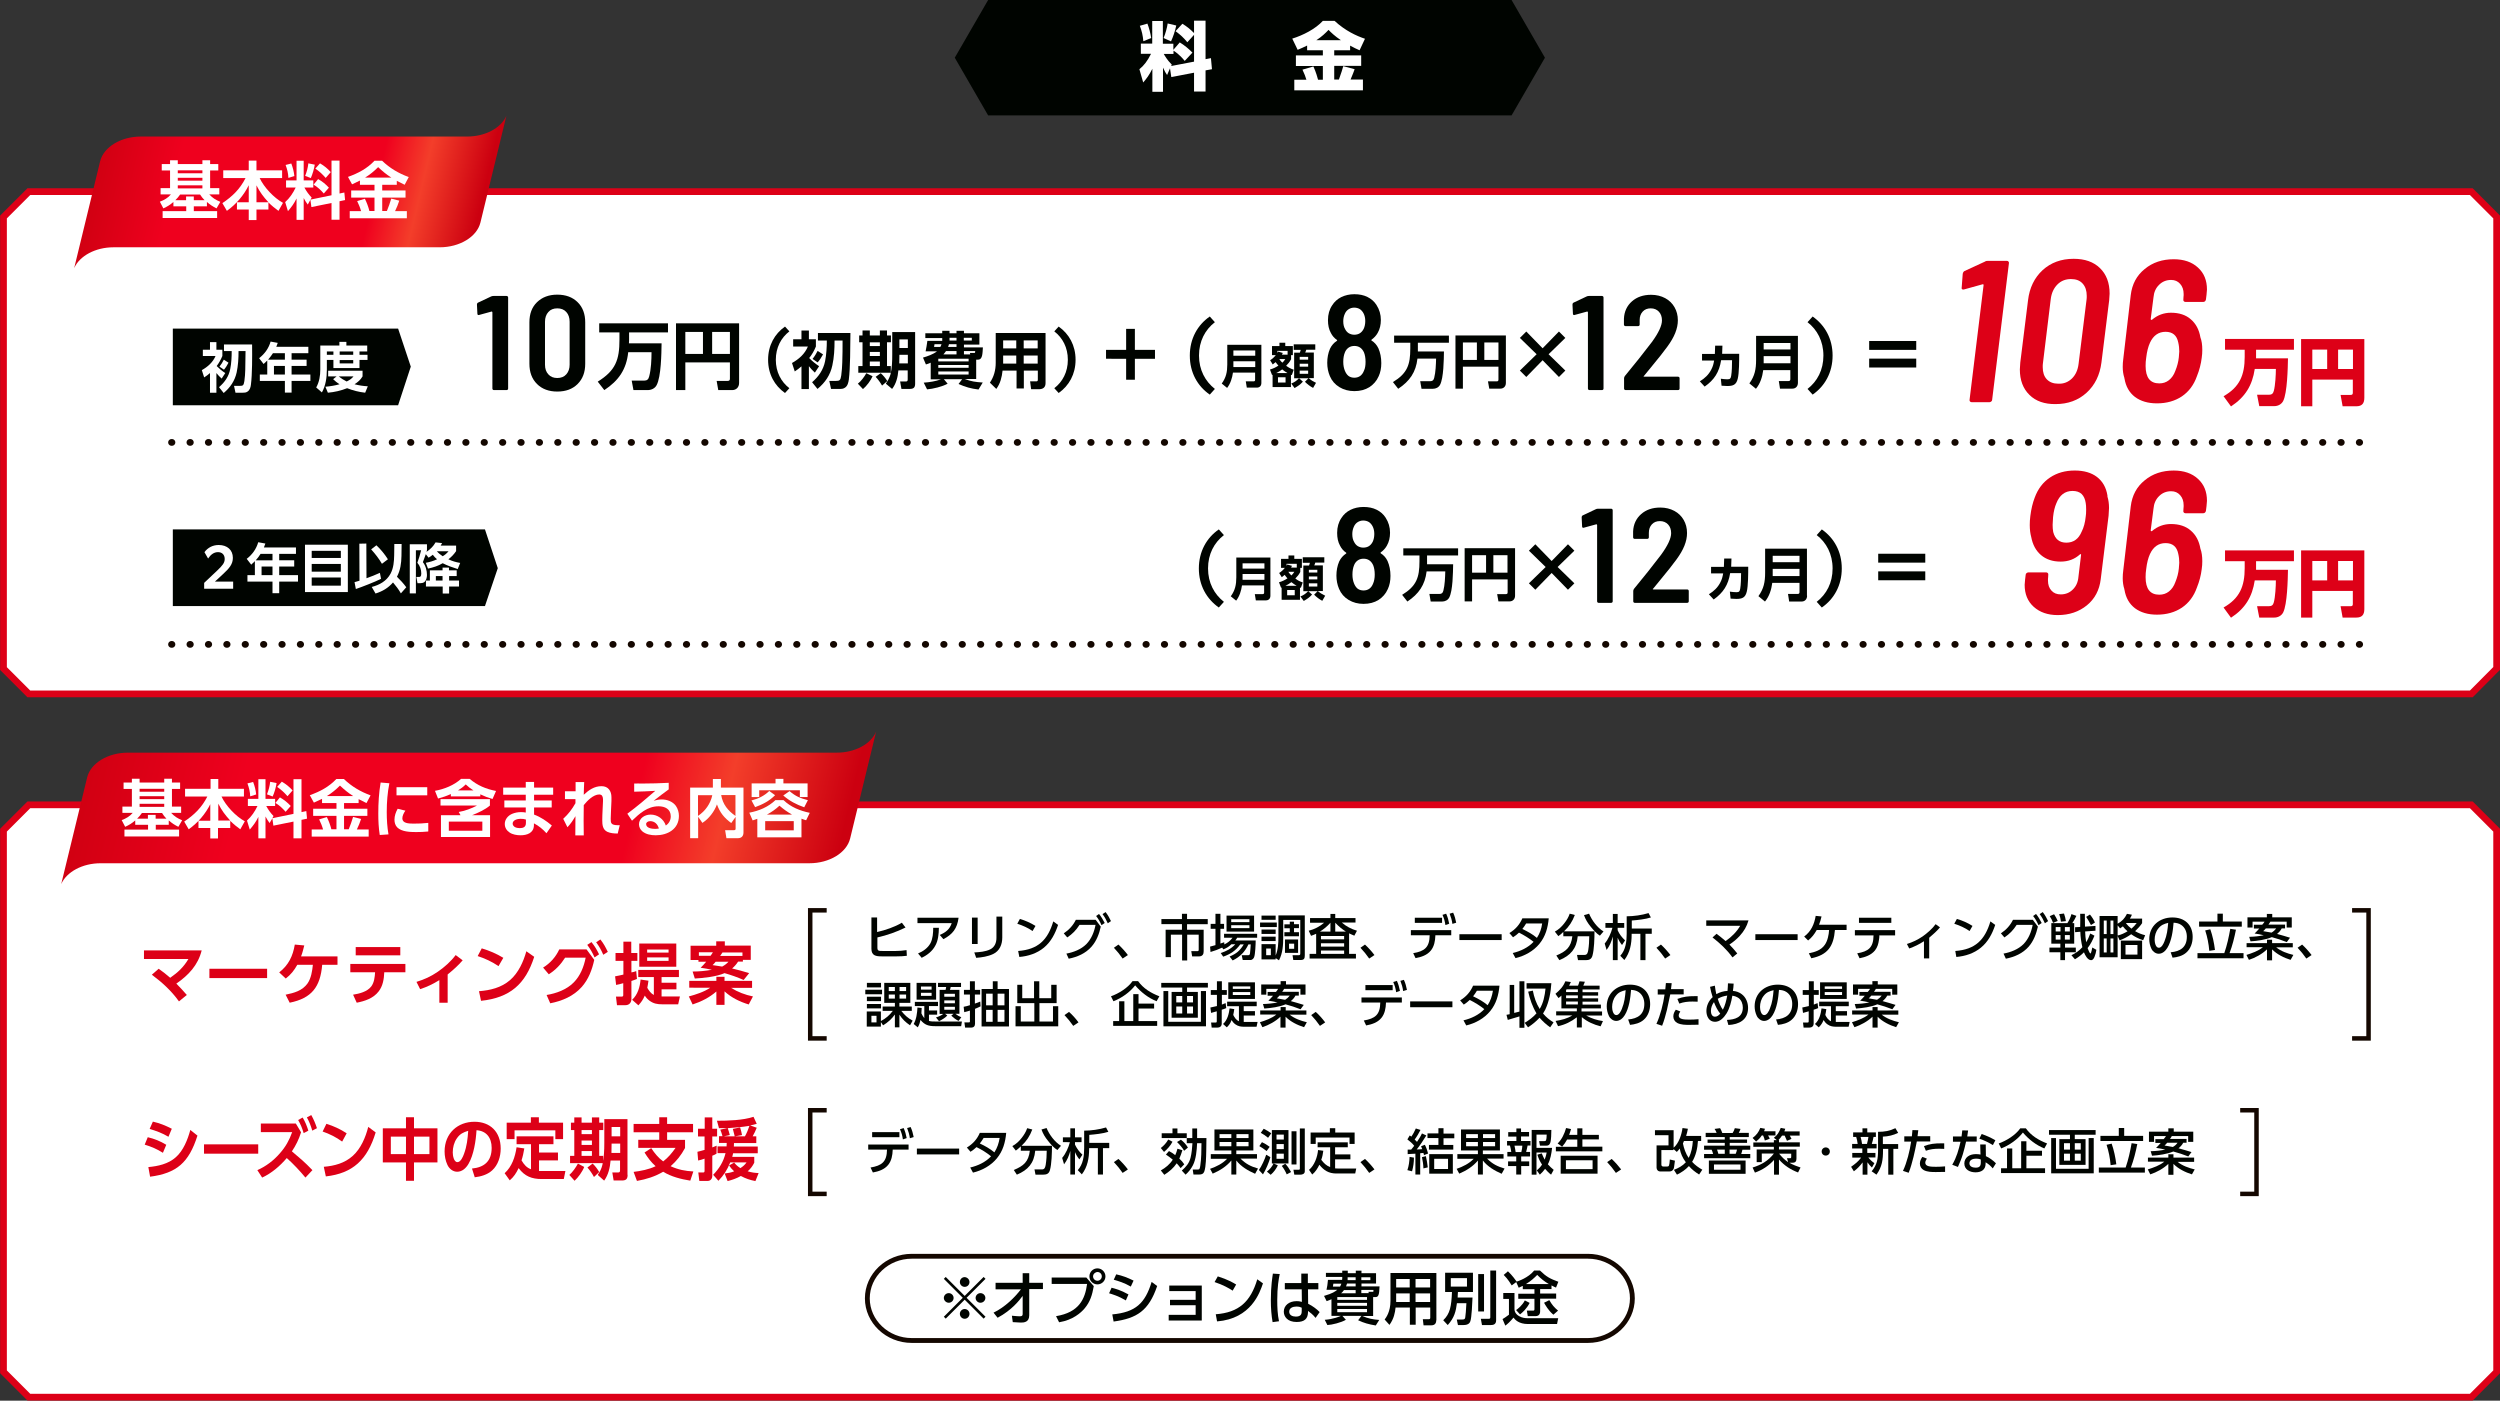 <?xml version="1.0" encoding="utf-8"?>
<!-- Generator: Adobe Illustrator 27.4.1, SVG Export Plug-In . SVG Version: 6.00 Build 0)  -->
<svg version="1.2" baseProfile="tiny" id="レイヤー_1"
	 xmlns="http://www.w3.org/2000/svg" xmlns:xlink="http://www.w3.org/1999/xlink" x="0px" y="0px" viewBox="0 0 1715.6 961.2"
	 overflow="visible" xml:space="preserve">
<rect x="0" y="0" width="1715.6" height="961.2" fill="#333333" stroke="none"/>
<g>
	<polygon fill="#000400" points="1037.3,0 678.1,0 655.2,39.6 678.1,79.2 1037.3,79.2 1060.2,39.6 	"/>
	<g>
		<path fill="#FFFFFF" d="M802.9,46.9l-2,4.6c-0.9-1.3-1.5-2.3-2.8-5.1V63h-7.3V47.2c-2.2,4.4-4.1,6.9-6.3,9.4l-2.6-9.1
			c3.1-2.5,5.5-5.6,8-10.6h-7v-7h7.8V14.4h7.3V30h7.2v4.2l4.4-5.1c3.3,2,6,4.3,8.7,7l-5.3,5.7c-3.7-4.6-7.1-6.7-7.7-7V37h-6.7
			c0.6,1,2.3,4.2,5.5,7.3l-0.4,1l15.7-3V23.9l-4.6,5.1c-2.5-3-4.5-5-8.1-7.6l4.7-5.1c3,1.8,5.6,3.9,8,6.4v-8.5h7.9v26.4l3.7-0.7
			l0.7,7.6l-4.4,0.8v14.5h-7.9V49.9l-15.6,3L802.9,46.9z M787.4,16.2c1.1,2.8,2.1,6.6,2.6,9.9l-5.4,2.2c-0.3-3.8-1-6.9-2.4-10.6
			L787.4,16.2z M807.2,17.5c-0.8,3.9-2.3,8.1-3.6,10.9l-5.1-2.3c1.2-2.8,2.4-7,2.8-10L807.2,17.5z"/>
		<path fill="#FFFFFF" d="M897.1,31.2c-2.3,1.1-4.1,2-6.6,3l-3.7-7.7c7.4-2.3,15.9-6.6,21-12.2h8c7.5,6.9,15,10.3,20.9,12.3
			l-3.7,7.9c-2-0.9-4.1-1.8-6.5-3.2v3.2h-10.9V38h18.5v7.2h-18.5v9.4h3.2c1.6-4.3,2.5-7.4,3-9.2l7.8,2.1c-0.6,1.7-1.2,3.3-2.8,7.1
			h8.5V62h-47.1v-7.3h8.3c-0.7-2.3-1.2-3.7-2.7-6.9l7.5-2.2c1.8,3.8,2.9,8,3.2,9.1h3.3v-9.4h-18.5V38h18.5v-3.5h-10.8V31.2z
			 M920.2,27.6c-4.2-2.8-7-5.5-8.5-7.1c-2,2.1-4.5,4.6-8.4,7.1H920.2z"/>
	</g>
</g>
<g>
	<path fill="#FFFFFF" stroke="#DD0017" stroke-width="4.615" stroke-miterlimit="10" d="M1695.9,958.8H19.8
		c-6.8-6.8-10.6-10.6-17.4-17.4V569.7c6.8-6.8,10.6-10.6,17.4-17.4h1676.1c6.8,6.8,10.6,10.6,17.4,17.4v371.7
		C1706.5,948.2,1702.7,952,1695.9,958.8z"/>
	<g>
		<path fill="#DD0017" d="M129.3,658.1H98.8v-5.9h39.6c-2.5,10.1-9,17-17.4,22.8c2.6,2.6,4.8,5,7.2,7.8l-5.4,4.4
			c-5.1-7.2-11.6-13.1-18.6-18.3l4.7-4.1c2.7,1.9,5.4,4,7.9,6.2C122.1,667.3,126,663.7,129.3,658.1z"/>
		<path fill="#DD0017" d="M183.3,664.8v6.4h-39.6v-6.4H183.3z"/>
		<path fill="#DD0017" d="M198.8,688.1l-2.8-5.5c5.8-1.2,11.5-2.7,15.1-7.8c2.4-3.5,3.2-8.5,3.6-12.7H204c-2.1,3.8-4.4,6.7-7.9,9.4
			l-4.5-4.2c6.4-5,9.4-11.2,10.7-19.1l6.5,0.6c-0.6,2.4-1.3,5.3-2.2,7.5h25v5.8h-10.5C219.8,677.2,214,685,198.8,688.1z"/>
		<path fill="#DD0017" d="M259.8,680.4c-3.6,4.7-9.4,6.6-15,7.7l-2.5-5.5c4.3-0.7,9.7-2,12.5-5.7c2-2.7,2.4-6.4,2.6-9.7h-17v-5.7
			h37.8v5.7h-14.5C263.5,671.8,262.8,676.6,259.8,680.4z M274.7,649.9v5.7h-30.6v-5.7H274.7z"/>
		<path fill="#DD0017" d="M307.2,688.1h-5.7v-15.5c-4.4,2.7-8.3,4.6-13.2,6.2l-2.5-5c5.5-1.7,9.9-3.7,14.7-7c4.4-3,9-7.1,12.2-11.4
			l4.8,3.6c-3.1,3.6-6.6,6.7-10.3,9.7V688.1z"/>
		<path fill="#DD0017" d="M345.4,657.3l-3.3,5.7c-4.4-3-9.3-5.3-14.3-6.9l2.8-5.3C335.9,652.4,340.6,654.4,345.4,657.3z
			 M328.7,680.2c7.7-0.6,15.3-2.4,21.3-7.6c5.7-4.9,9.2-12.6,11.2-19.8l5.4,3.8c-6,18.8-16.7,28.1-36.5,30.2L328.7,680.2z"/>
		<path fill="#DD0017" d="M399.2,677.3c-5.6,6.3-13.4,9.6-21.6,11.2l-2.5-5.7c6.7-1.1,13.8-3.7,18.6-8.6c4.5-4.5,7-10.8,8.2-17
			h-14.1c-3,4.7-6.5,8.4-11.2,11.4l-3.9-4.6c4.9-3,8.7-7.3,11.1-12.5h18.7l5.3,7.2C406.3,665.5,403.9,672,399.2,677.3z M405.9,646.5
			c2.3,2.9,3.6,5.1,5.2,8.4L408,657c-1.5-3.4-2.8-5.6-5-8.6L405.9,646.5z M412,644.7c2.3,2.9,3.5,5.2,5.1,8.5l-3.1,2
			c-1.6-3.6-2.6-5.4-4.9-8.6L412,644.7z"/>
		<path fill="#DD0017" d="M436.6,666.4l0.5,5.4c-1.3,0.6-2.5,0.9-3.8,1.4v12.3c0,2.5-1.5,4.3-4.1,4.3h-5.8l-0.7-5.9h4
			c0.8,0,1-0.4,1-1.1v-8.1c-1.6,0.5-3.3,0.9-4.9,1.2l-0.7-5.9c1.9-0.4,3.8-0.7,5.7-1.2v-9.4h-5.4v-5.4h5.4v-7.8h5.4v7.8h4.2v5.4
			h-4.1v7.9C434.4,667.2,435.5,666.8,436.6,666.4z M438.1,689.9l-4.3-3.8c3.9-3.6,5.3-8.8,5.8-13.9l5.4,0.8
			c-0.2,1.7-0.5,3.3-0.8,4.9c1.2,2,2.4,3.8,4.5,4.9v-12.3H438v-4.9h27.9v4.9H454v3.9h10.2v4.5H454v4.9h12.6l-1.2,5.4h-11
			c-3.4,0-6-0.5-8.7-2.5c-1.3-1-2.4-2.1-3.2-3.5C441.2,686.1,440.2,687.6,438.1,689.9z M464.1,663.4h-25.4v-15.9h25.4V663.4z
			 M444.1,651.6v2.1h14.7v-2.1H444.1z M444.1,657v2.4h14.7V657H444.1z"/>
		<path fill="#DD0017" d="M473,677.9v-4.8h18.6v-2.8h5.6v2.8h18.9v4.8h-14.4c4.6,2.9,9.7,4.8,15,5.9l-2.9,5.5c-6-1.8-12-4.7-16.6-9
			v9.3h-5.6v-9.2c-4.7,4.1-10.4,7-16.3,8.9l-2.6-5.5c4.8-1.3,10.5-3.1,14.7-6H473z M479.3,660v-1.2h-5.4V649h17.6V646h5.9v2.9h17.8
			v9.8h-5.4v1.2h-3.3c-1.2,1.9-2.4,3.2-4.1,4.7c3.9,0.9,7.8,2,11.7,3.2l-3.8,4.7c-4.2-1.9-8.6-3.4-13.1-4.7
			c-5.3,2.4-14.6,3.4-20.4,3.7l-1.5-4.8c4.4,0,8.8-0.4,13.2-1.2c-2.5-0.6-5.1-1-7.7-1.4c1.4-1.4,2.5-2.5,3.8-4.1H479.3z
			 M489.2,653.5h-9.6v2.4h8C488.2,655.1,488.7,654.4,489.2,653.5z M499.9,660h-8.8c-0.7,0.9-1.3,1.5-2.1,2.3c2.2,0.3,4.4,0.6,6.6,1
			C497.4,662.3,498.5,661.5,499.9,660z M509.5,656v-2.4h-13.7c-0.5,0.8-1,1.6-1.6,2.4H509.5z"/>
	</g>
	<g>
		<path fill="#DD0017" d="M114.1,785.6l-2.3,5.5c-4.1-2.6-7.9-4.2-12.5-5.6l2.1-5.1C106,781.5,110,783.1,114.1,785.6z M101.8,800.9
			c6.5-0.6,13.7-2.1,18.9-6.8c5.1-4.5,8.1-12,9.9-18.7l4.9,3.9c-5.9,18.6-14.3,25.8-32.5,28.2L101.8,800.9z M117.9,774.6l-2.3,5.5
			c-4.4-2.6-8.1-3.9-12.9-5.4l2.2-5C109.7,770.8,113.4,772.3,117.9,774.6z"/>
		<path fill="#DD0017" d="M177.2,785.3v6.4H140v-6.4H177.2z"/>
		<path fill="#DD0017" d="M214.4,803l-4.8,5.1c-4-4.8-8.2-9.3-12.8-13.4c-4.7,5.5-10.4,10.4-16.9,13.4l-3.3-5.1
			c5.9-2.6,11.2-6.6,15.5-11.6c3.9-4.4,6.4-8.9,8.4-14.5H179V771h24l3.6,6c-1.4,4.7-3.6,9.1-6.3,13.1
			C206.3,795.2,208.7,797.1,214.4,803z M207.7,766.9c1.7,2.8,2.9,5.8,3.9,9l-3.2,1.7c-1.2-3.8-1.9-5.6-3.8-9L207.7,766.9z
			 M213.6,765.2c1.7,3,2.8,5.7,3.9,9l-3.2,1.7c-1.1-3.6-1.9-5.8-3.7-9.1L213.6,765.2z"/>
		<path fill="#DD0017" d="M237.9,777.7l-3.1,5.7c-4.1-3-8.7-5.3-13.4-6.9l2.6-5.3C229.1,772.8,233.4,774.8,237.9,777.7z
			 M222.2,800.7c7.2-0.6,14.3-2.4,20-7.6c5.4-4.9,8.7-12.6,10.5-19.8l5.1,3.8c-5.7,18.8-15.7,28.1-34.2,30.2L222.2,800.7z"/>
		<path fill="#DD0017" d="M278.6,774.3v-7.6h5.5v7.6h16.1v23.4h-16.1v12.6h-5.5v-12.6h-15.9v-23.4H278.6z M268.2,780v12h10.4v-12
			H268.2z M284.1,780v12h10.6v-12H284.1z"/>
		<path fill="#DD0017" d="M323.9,801.9c8.2-0.8,13.5-4.8,13.5-14.2c0-7.1-3.8-11.7-10.4-12.1c-0.4,7.1-1.9,17-5.5,23.1
			c-1.7,2.9-4.3,5.4-7.8,5.4c-2.9,0-5.5-2.1-6.7-4.8c-1.3-2.8-1.9-6-1.9-9.1c0-12.6,9.1-20.4,20.5-20.4c10.7,0,18,6.8,18,18.4
			c0,5.5-1.8,11.3-5.9,15c-3.3,3-7.8,4.2-11.9,4.7L323.9,801.9z M313.5,781.2c-1.9,2.7-2.8,6.2-2.8,9.6c0,2.1,0.7,6.7,3.2,6.7
			c2.3,0,3.8-3.7,4.5-5.6c2-5.4,2.5-10.2,2.9-15.9C318,777,315.6,778.1,313.5,781.2z"/>
		<path fill="#DD0017" d="M364.4,802.4v-17.2h-9.9v-5.4h25.3v5.4h-9.9v5.7h13v5.4h-13v7.3c0.6,0,1.2,0,1.8,0h16.3l-1.1,5.5h-15.2
			c-6.6,0-11.6-1.8-15.8-7.5c-1.7,3.5-3.2,5.9-6.1,8.4l-3.5-4.9c5-4.5,7.2-11.1,8.2-17.8l5.3,0.8c-0.5,2.9-1,5.4-1.9,8.2
			C359.6,799.2,361.4,801.3,364.4,802.4z M369.8,766.7v3.7h16.6v11.3h-5.3v-6h-28v6h-5.4v-11.3h16.6v-3.7H369.8z"/>
		<path fill="#DD0017" d="M394.3,810.3l-3.6-4c2.2-1.9,4.5-5.2,5.9-7.8l4.3,2.3C399.7,804,396.8,808,394.3,810.3z M399.1,766.8v3.6
			h7.1v-3.6h5v3.6h2.8v5.1h-2.8v17.7h2.7v5h-22.7v-5h2.9v-17.7h-2.3v-5.1h2.3v-3.6H399.1z M399.1,775.5v2.8h7.1v-2.8H399.1z
			 M399.1,782.7v3h7.1v-3H399.1z M399.1,789.9v3.3h7.1v-3.3H399.1z M411.2,804.3l-3.6,3.4c-1.2-2.3-2.8-4.6-4.5-6.5l3.6-2.7
			C408.4,800.1,410,802.2,411.2,804.3z M430.7,806.2c0,3-1.2,3.9-3.9,3.9h-5.7l-0.9-5.5h4c1,0,1.3-0.5,1.3-1.5v-6.7h-6.5
			c-0.4,4.9-1.5,9.8-4.4,13.8l-4.4-3.9c1.5-2.2,2.6-4.4,3.2-7c1.1-4.9,1.3-10,1.3-15V768h15.9V806.2z M419.7,784.8l-0.1,6.4h6v-6.4
			H419.7z M419.7,773.4v6.4h5.9v-6.4H419.7z"/>
		<path fill="#DD0017" d="M475.8,803.9l-2.1,6.3c-6.3-1-13.1-2.7-18.6-6.1c-5.9,3.4-11.4,5.1-18,6.3l-2.3-6.2
			c4.9-0.6,10.6-1.7,15.1-3.9c-3.2-2.9-5.3-5.7-7.6-9.4l4.6-3c2.3,3.5,4.9,6.7,8.2,9.1c3.4-2.6,6-5.7,8.5-9.3H438v-5.5h14.4V777
			h-17.6v-5.7h17.6v-4.6h5.4v4.6h17.8v5.7h-17.8v5.2h12.3v5.6c-2.7,5-5.7,8.8-9.9,12.5C465.5,802.7,470.2,803.6,475.8,803.9z"/>
		<path fill="#DD0017" d="M483.6,779.9H479v-5.3h4.6v-7.8h5.2v7.8h3.3v5.3h-3.3v7.5c1-0.4,2-0.8,3-1.2l-0.1,5.5
			c-1,0.6-1.8,1-2.9,1.4v13.8c0,2-1.2,3.5-3.2,3.5h-5.7l-0.7-5.8h3.3c0.8,0,1-0.3,1-1.3v-8.2c-1.4,0.5-2.9,1-4.4,1.3l-0.5-6
			c1.6-0.4,3.3-0.8,4.9-1.3V779.9z M519.3,773.9c-0.8,2-1.7,4-2.8,5.9h2.5v4.6h-15.3c0,0.8,0,1.6-0.1,2.4H520v4.6h-16.9
			c-0.2,0.8-0.4,1.7-0.6,2.5h15.1v4c-1.2,2.4-2.5,4.1-4.5,5.9c2.7,0.8,4.8,1.1,7.5,1.2l-2.2,5.5c-3.6-0.7-6.7-1.7-10-3.5
			c-3,1.7-5.9,2.7-9.1,3.5l-2-5.2c2.4-0.3,4.3-0.6,6.5-1.5c-1.3-1.2-2.4-2.4-3.5-4l3.5-2c1.3,1.6,2.6,2.8,4.3,3.8
			c1.8-1.2,2.9-2.1,4.2-3.9h-11.2c-2,5-4.4,8.8-8.1,12.6l-3.6-4.1c4.2-4.4,7-8.8,8.5-14.9h-5.5v-4.6h6.2c0.1-0.8,0.1-1.6,0.1-2.4
			h-5.3v-4.6h2.4c-0.2-1-1.1-3.6-1.5-4.5l4.9-1.1c-1.9,0.1-3.9,0.1-5.8,0.1l-1.4-5.1c7.6,0,17.9-0.3,25.1-2.7l2.2,4.8
			c-1.6,0.5-2.9,0.8-4.5,1.1L519.3,773.9z M499.4,774.2c0.4,1.2,1.2,3.5,1.4,4.7l-4.1,0.9h7.5c-0.4-1.5-0.7-3-1.3-5.1l5-1
			c0.6,2,0.9,3.1,1.3,5.2l-4.9,0.9h6.9c1.3-2.3,2.3-4.8,3.1-7.2C509.4,773.4,504.4,773.9,499.4,774.2z"/>
	</g>
	<g>
		<path fill="none" stroke="#140700" stroke-width="3.33" stroke-miterlimit="10" d="M1120.2,891c0,15.9-13.7,28.9-30.5,28.9h-464
			c-16.8,0-30.5-13-30.5-28.9s13.7-28.9,30.5-28.9h464C1106.5,862.1,1120.2,875.1,1120.2,891z"/>
		<g>
			<g>
				<path fill="#000400" d="M649,904.9l-1.3-1.3l13-13l-13-13l1.3-1.3l13,13l13-13l1.3,1.3l-13,13l13,13l-1.3,1.3l-13-13L649,904.9z
					 M654.4,890.7c0,1.8-1.5,3.3-3.3,3.3c-1.8,0-3.4-1.5-3.4-3.3c0-1.8,1.5-3.3,3.4-3.3C652.9,887.4,654.4,888.9,654.4,890.7z
					 M665.3,879.8c0,1.8-1.4,3.3-3.3,3.3c-1.8,0-3.3-1.5-3.3-3.3c0-1.9,1.5-3.4,3.3-3.4C663.8,876.5,665.3,878,665.3,879.8z
					 M665.3,901.6c0,1.8-1.4,3.4-3.3,3.4c-1.8,0-3.3-1.5-3.3-3.4c0-1.8,1.5-3.3,3.3-3.3C663.8,898.3,665.3,899.8,665.3,901.6z
					 M676.2,890.7c0,1.8-1.5,3.3-3.4,3.3c-1.8,0-3.3-1.5-3.3-3.3c0-1.8,1.5-3.3,3.3-3.3C674.7,887.4,676.2,888.9,676.2,890.7z"/>
				<path fill="#000400" d="M683.2,884.6v-4.3h18.6v-6.6h4.5v6.6h9.4v4.3h-9.4l0,18c0,4.9-3.8,5-5.8,5c-0.8,0-3.4-0.2-5.5-0.3
					l-0.6-4.4c2.3,0.2,4,0.4,5.3,0.4c1.6,0,2.1-0.4,2.1-1.6l0-12.4c-2.1,2.8-7.3,9.7-17.2,15l-2.8-3.5c7.9-3.8,14.6-10.5,18.8-16
					H683.2z"/>
				<path fill="#000400" d="M745.5,876.7l5.1,5.9c-1.1,6-2.4,10.7-6.4,15.4c-2.4,2.8-7.8,7.8-17.4,9.4l-2.1-4.2
					c15.8-2.6,19.9-11.7,21.3-22.1h-24.3v-4.4H745.5z M758.6,875.9c0,3.1-2.5,5.5-5.5,5.5s-5.5-2.4-5.5-5.5c0-3.1,2.5-5.5,5.5-5.5
					C756.1,870.4,758.6,872.9,758.6,875.9z M750.1,875.9c0,1.6,1.3,3,3,3c1.6,0,3-1.3,3-3s-1.3-3-3-3
					C751.5,873,750.1,874.3,750.1,875.9z"/>
				<path fill="#000400" d="M772.6,892.4c-5-3-9.2-4.2-11.5-4.9l1.7-3.8c2.4,0.6,6.3,1.6,11.6,4.6L772.6,892.4z M763.3,902
					c16-1.5,22.5-7.6,27-22.3l3.8,2.8c-5.8,17.1-14,22.2-29.9,24.4L763.3,902z M776,882.9c-4.5-2.6-8.5-3.8-11.7-4.7l1.7-3.7
					c4.5,1,7.6,2.2,11.9,4.3L776,882.9z"/>
				<path fill="#000400" d="M802.9,895.7V892h17.6v-6h-18.1v-3.8h22.3v24h-22.7v-3.9h18.5v-6.6H802.9z"/>
				<path fill="#000400" d="M845.9,885.7c-2.6-1.7-6.4-3.9-12.4-5.9l2.2-3.9c6.7,2.1,10.7,4.4,12.6,5.6L845.9,885.7z M834.3,901.9
					c15.9-1.2,23.9-8.6,28.5-24l3.9,2.8c-2.2,6.4-8.1,24.2-31.5,26.1L834.3,901.9z"/>
				<path fill="#000400" d="M878.2,874.3c-0.7,3.4-1.7,8.8-1.7,17.9c0,4.9,0.2,9.8,1.2,14.5l-4.4,0.6c-0.8-4.6-1.2-9.4-1.2-15.1
					c0-9.8,1.1-16,1.4-18.2L878.2,874.3z M904.7,880.5v4.3h-7.1l0.1,9.9c3.1,1.5,6.1,3.8,7.9,5.7l-2.8,4c-1.8-2.3-3.7-3.7-5.2-4.8
					l0,1.2c-0.2,4.2-2.4,6.4-7.8,6.4c-6.2,0-8.8-3.6-8.8-7.1c0-4.2,3.6-7.2,8.8-7.2c1.7,0,2.8,0.3,3.6,0.5l-0.1-8.6h-11.6v-4.3H893
					l0-6.5h4.5l0,6.5H904.7z M893.3,897.4c-0.8-0.4-1.8-0.8-3.6-0.8c-2.4,0-5,0.9-5,3.5c0,2.5,2.3,3.4,4.6,3.4c3.8,0,4-2.2,4-3.9
					L893.3,897.4z"/>
				<path fill="#000400" d="M942.2,903.1h-7.3c4.2,1.8,6.9,2.3,11.6,2.7l-2.4,3.8c-4.8-0.8-8.1-1.7-12.1-3.6l2.3-3h-13.1l2.4,2.7
					c-3.2,1.9-9.7,3.5-12.7,3.6l-1.8-3.6c6-0.4,10.5-2.4,11.1-2.7h-6.5v-11.4c-1,0.4-1.5,0.7-3.3,1.3l-1.8-3.6
					c5.9-1.7,7.6-3,9.1-4.2h-7.4c0.5-2.3,0.7-3.5,1-6.8h9.7c0-0.4,0.1-0.5,0.1-1v-1h-11.2v-2.8h11.2V872h3.8v1.7h5.5V872h3.9v1.7h10
					v7.1h-10v2h12.4c-0.2,6.2-0.9,7.3-2.8,7.3h-1.6V903.1z M919.6,882.9c0.3-0.5,0.6-1.1,0.9-2H915c0,0.3-0.1,0.4-0.3,2H919.6z
					 M938.1,890.1h-20.4v1.9h20.4V890.1z M938.1,894.1h-20.4v2h20.4V894.1z M938.1,898.3h-20.4v2.2h20.4V898.3z M930.3,887.5v-2.2
					h-8c-0.8,1.2-1.5,1.8-2,2.2H930.3z M930.3,880.8h-5.9c-0.2,0.6-0.4,1.2-0.7,2h6.6V880.8z M924.8,877.2c0,0.6,0,0.9,0,1.3h5.5v-2
					h-5.5V877.2z M934.2,878.5h6.2v-2h-6.2V878.5z M939.3,887.5l-0.2-1h3c0.3,0,0.5,0,0.4-1.3h-8.3v2.2H939.3z"/>
				<path fill="#000400" d="M985.6,906.1c0,1.1-0.3,3.4-3.4,3.4h-5.3l-0.5-4.2h4.1c0.2,0,1,0,1-0.9v-7.1h-10v11.8h-4v-11.8h-9.8
					c-0.4,3.6-1.1,7.6-4.2,11.9l-3.3-3.7c1-1.3,4-5.3,4-12.8v-19.1h31.5V906.1z M967.4,877.7h-9.3v5.8h9.3V877.7z M967.4,887.6h-9.3
					v5.9h9.3V887.6z M981.4,877.7h-10v5.8h10V877.7z M981.4,887.6h-10v5.9h10V887.6z"/>
				<path fill="#000400" d="M999.8,894.3c-0.7,5.5-1.7,9.9-6.3,15l-3.1-3.3c4.7-4.4,5.6-9.6,6-19.4h-4.7v-13.2h19.1v13.2h-10.3
					c-0.1,1.7-0.2,2.5-0.2,3.8h10.2c-0.1,3-0.6,14.1-1.5,16.3c-0.3,0.8-1,2.6-4.7,2.6h-3.8l-0.8-3.8h3.8c1.5,0,1.8-0.4,2-1.4
					c0.2-0.9,0.6-5.4,0.8-9.8H999.8z M995.6,877.1v5.8h11.1v-5.8H995.6z M1014.4,874.3h4V900h-4V874.3z M1022.6,871.9h4.1v34.2
					c0,3-2.3,3.2-3.7,3.2h-6l-0.8-4.3h5.6c0.9,0,0.9-0.6,0.9-1.3V871.9z"/>
				<path fill="#000400" d="M1031.4,887.3h7.9v11.4c0.1,1.2,0.6,3,3.2,4.5c2,1.2,4.2,1.4,5.9,1.4h20.9l-0.8,4h-19.9
					c-6.4,0-8.9-3-10-4.4c-2.3,2.8-4.2,4.5-5.6,5.5l-1.9-4.5c0.9-0.5,2.6-1.6,4.4-3v-10.8h-3.9V887.3z M1044.8,882.5
					c-1,0.5-1.5,0.7-2.6,1.2l-1.7-3.9l-3.1,2.3c-0.5-0.8-2.6-4.4-5.5-7.2l2.9-2.5c3,2.8,5.2,6,6,7.1c1-0.3,8-2.6,12-7.6h4
					c4.4,4.3,6.9,5.6,12.6,7.7l-1.6,4c-0.9-0.4-1.7-0.7-3.1-1.5v2.5h-7.8v3.1h11v3.5h-11v8.6c0,0.7,0,3.4-3.2,3.4h-5.3l-0.6-3.8h4.1
					c0.6,0,1.1,0,1.1-0.9v-7.2h-11.1v-3.5h11.1v-3.1h-8V882.5z M1049.7,894.1c-2.1,4.2-5.1,6.7-6.6,7.9l-2.7-3
					c1.2-0.8,4.2-3.1,6-6.6L1049.7,894.1z M1062.9,881.2c-3.2-1.9-5.3-3.6-8-6.3c-2,2-4.1,4.1-7.8,6.3H1062.9z M1066,902.2
					c-3.6-3-5.6-6.8-6.4-8.2l3.6-1.8c2,3.4,3.2,4.8,6,7.2L1066,902.2z"/>
			</g>
		</g>
	</g>
	<g>
		<path fill="#000400" d="M618.9,633.2l2.5,3.3c-6.1,3-12.6,5.3-19.3,6.8v6.9c0,2.3,0.7,2.4,3.8,2.4h8.7c2.5,0,5.1-0.2,7.5-0.6
			l0.2,3.9c-2.1,0.3-4.8,0.4-7,0.4h-10.2c-4,0-7.1-0.5-7.1-5.2v-21.5h3.9v10C607.6,638.3,614.1,636.1,618.9,633.2z"/>
		<path fill="#000400" d="M657.8,629.9c-1,7.3-4,11.2-10.4,14.6l-2.5-2.9c4-1.7,6.8-3.8,8.2-8.1h-23.5v-3.7H657.8z M630,654.3
			c3.4-1.4,6.7-3.7,8.5-7c1.6-3,1.9-7.1,1.9-10.6l3.9,0c-0.1,4.2-0.4,8.6-2.5,12.3c-2,3.8-5.6,6.5-9.3,8.3L630,654.3z"/>
		<path fill="#000400" d="M671,647.8H667v-18.1h3.9V647.8z M687.8,643.4c0,4.7-1.8,9.2-6.3,11.3c-3.6,1.7-7.7,2.3-11.6,2.6l-1.3-3.7
			c3.7-0.2,7.6-0.5,10.9-2.1c3.1-1.5,4.3-4.6,4.3-7.9v-14.6h4V643.4z"/>
		<path fill="#000400" d="M710.6,635.4l-2,3.5c-3.2-2.2-6.8-3.8-10.5-5l1.8-3.3C703.6,631.7,707.2,633.3,710.6,635.4z M698.7,652.6
			c13.6-1,20.3-7.5,24.1-20.3l3.3,2.4c-2,6-4.8,11.5-9.7,15.6c-4.7,3.9-10.8,5.9-16.9,6.4L698.7,652.6z"/>
		<path fill="#000400" d="M749,649.7c-4.1,4.6-9.6,7-15.6,8.2l-1.6-3.5c4.9-0.9,10.1-2.9,13.7-6.5c3.5-3.6,5.4-8.4,6.3-13.2h-11
			c-2.3,3.6-4.9,6.3-8.4,8.6l-2.4-2.8c3.6-2.4,6.4-5.4,8.3-9.3h13.6l3.5,4.7C754.3,640.9,752.5,645.7,749,649.7z M754.2,627.2
			c1.7,2.1,2.6,3.8,3.9,6.2l-2.2,1.5c-1.1-2.5-2-4.1-3.7-6.3L754.2,627.2z M758.7,625.9c1.7,2.2,2.5,3.8,3.7,6.2l-2.2,1.5
			c-1.2-2.6-1.9-4-3.6-6.3L758.7,625.9z"/>
		<path fill="#000400" d="M774,655.4l-3.6,2.4c-1.8-2.6-3.8-5.1-6-7.4l3.1-2.2C769.7,650.2,772.3,653.1,774,655.4z"/>
		<path fill="#000400" d="M814.6,627.1v3.6h14.2v3.5h-14.2v3.8H826v14.7c0,0.9-0.1,1.8-0.6,2.5c-0.6,0.8-1.5,1.1-2.4,1.1h-4.9
			l-0.6-3.6h4.3c0.7,0,0.8-0.4,0.8-1v-10.3h-7.9v17.7h-3.5v-17.7h-7.7v15.4h-3.6V638h11.2v-3.8h-14.1v-3.5h14.1v-3.6H814.6z"/>
		<path fill="#000400" d="M839.5,651.5l-0.8-1.2c-2.6,1.2-5.2,2.2-8,3l-0.3-3.7c1.3-0.3,2.4-0.6,3.7-1v-11.2h-3.3v-3.4h3.3v-6.9h3.4
			v6.9h2.5v3.4h-2.5v10.1c1-0.3,1.6-0.5,2.6-0.9l0.1,1.5c2.4-1.2,4-2.4,5.6-4.6H840v-2.7h22.7v2.7h-13.7c-0.4,0.7-0.7,1.2-1.3,1.9
			h14c0,2.3-0.3,9.7-1.1,11.5c-0.4,0.9-0.9,1.4-1.8,1.8c-0.2,0.1-0.5,0.1-1.4,0.1h-4.6l-0.7-3.3h4.4c1,0,1.1-0.4,1.3-1.3
			c0.2-1.3,0.4-4.7,0.5-6.1h-1.6c-2.3,5-5.8,8.6-10.8,11l-2.1-2.7c4.6-1.9,7.1-4,9.7-8.3h-2.4c-3.1,4.3-6.8,6.7-11.7,8.4l-1.7-2.5
			c4-1.3,7.1-2.9,10-6h-2.7C843.3,649.7,841.7,650.6,839.5,651.5z M860.6,628.3v11h-18.9v-11H860.6z M844.9,630.8v2h12.5v-2H844.9z
			 M844.9,634.9v2h12.5v-2H844.9z"/>
		<path fill="#000400" d="M876.2,633.1v3.1h-11.5v-3.1H876.2z M875.4,658.4h-9.7v-10.5h9.7v7.8c1.7-4,1.9-8.5,1.9-12.8v-14.7h18.1
			v27.3c0,2.2-0.4,3.3-2.9,3.3h-5l-0.5-3.3h4.2c0.8,0,1.1-0.3,1.1-1.1v-23.1h-11.7V643c0,5.5-0.3,11-2.9,16l-2.3-1.5V658.4z
			 M875.4,628.3v2.9h-9.7v-2.9H875.4z M875.4,637.9v3h-9.7v-3H875.4z M875.4,642.8v3h-9.7v-3H875.4z M868.9,650.9v4.6h3.2v-4.6
			H868.9z M888,634.2h3.4v2.7H888v2.8h3.4v2.8h-10v-2.8h3.7V637h-3.7v-2.7h3.7v-1.8h2.9V634.2z M890.8,644.7v9.2h-9v-9.2H890.8z
			 M884.6,647.6v3.5h3.5v-3.5H884.6z"/>
		<path fill="#000400" d="M925.8,654.6h4.7v3.2h-31.8v-3.2h4.5v-13.8c-1.3,0.6-2.2,0.9-3.5,1.4l-1.6-3.5c4-1,7.4-2.8,10.6-5.5H899
			V630h14v-2.8h3.3v2.8h13.9v3.1h-9.4c3,2.6,6.6,4.5,10.4,5.6l-1.8,3.4c-1.3-0.5-2.3-1-3.6-1.6V654.6z M913,633.2
			c-2.3,2.6-4.4,4.3-7.2,6.1h7.2V633.2z M906.5,642.3v2.3h15.9v-2.3H906.5z M906.5,647.3v2.3h15.9v-2.3H906.5z M906.5,652.3v2.3
			h15.9v-2.3H906.5z M916.3,633.2v6.1h7.3C920.7,637.4,918.6,635.7,916.3,633.2z"/>
		<path fill="#000400" d="M943.2,655.4l-3.6,2.4c-1.8-2.6-3.8-5.1-6-7.4l3.1-2.2C938.9,650.2,941.5,653.1,943.2,655.4z"/>
		<path fill="#000400" d="M985,642.1c-0.1,3.5-0.8,7.4-3.1,10.2c-2.6,3.2-6.6,4.5-10.5,5.2l-1.6-3.4c7.7-1.3,11.2-3.9,11.3-12.3
			h-12.9v-3.5h27.7v3.5H985V642.1z M989.6,629.8v3.5h-18.7v-3.5H989.6z M992.4,627c1.1,2.4,1.6,4.4,2.1,6.9l-2.6,0.9
			c-0.4-2.7-0.9-4.5-2-7L992.4,627z M997.2,626.3c1.1,2.4,1.6,4.4,2.1,6.9l-2.6,0.8c-0.4-2.7-0.9-4.4-1.9-7L997.2,626.3z"/>
		<path fill="#000400" d="M1030.5,641.1v4h-29v-4H1030.5z"/>
		<path fill="#000400" d="M1042.4,640c-1.4,1.3-2.5,2.2-4.1,3.2l-2.5-2.9c4.1-2.5,7-5.7,8.9-10.1h18.1c-0.6,6.5-2.2,12.4-6.4,17.5
			c-4.1,5-10.1,8.3-16.4,9.8l-1.9-3.5c5.2-1.2,10.6-3.7,14.3-7.7C1049.2,643.8,1046.1,641.9,1042.4,640z M1058.3,633.7h-11
			c-0.8,1.4-1.6,2.5-2.6,3.8c3.6,1.7,7,3.6,10,6.1C1056.7,640.5,1057.8,637.4,1058.3,633.7z"/>
		<path fill="#000400" d="M1069.4,642.4l-2.4-3.1c2.6-1.4,4.6-3.3,6.4-5.6c1.7-2.2,2.9-4.1,3.8-6.7l3.5,0.9
			c-1.7,4.5-3.9,7.9-7.4,11.2h20.9c0,4.6-0.2,12.5-1.4,16.7c-0.7,2.5-2.3,3.1-4.7,3.1h-5.2l-0.7-3.6h5.2c1.9,0,2.2-1.7,2.5-3.2
			c0.5-3.1,0.7-6.5,0.7-9.6h-7.9c-0.8,8.5-4.9,13.2-12.6,16.4l-2.1-3.2c6.7-2.8,10.1-5.6,11-13.2h-6.2v-3
			C1071.8,640.6,1070.7,641.5,1069.4,642.4z M1091.5,635.8c-1.9-2.3-3.5-4.9-4.5-7.8l3.5-1c1.9,4.6,5.6,9.6,9.9,12.2l-2.5,2.9
			C1095.5,640.6,1093.3,638,1091.5,635.8z"/>
		<path fill="#000400" d="M1101.7,636.7v-3.3h5.1v-6.2h3.3v6.2h4.5v3.3h-4.5v1.7c1.2,2.7,2.9,4.9,5.1,6.9l-2.1,3.2
			c-1.3-1.6-2.2-3.1-3-5v15.4h-3.3v-16.2c-1,3.5-2.1,6.3-4.3,9.2l-1.3-4.4c2.4-2.8,4.4-7.2,5.3-10.8H1101.7z M1133.5,637.4v3.4h-4.3
			v18.1h-3.5v-18.1h-6v0.6c0,6.3-1.1,12.3-5,17.4l-2.8-2.9c3.7-4,4.4-9.8,4.4-15.1v-12c4.8,0,10.4-0.8,15-2.2l1.6,3
			c-3.6,1.2-9.3,1.8-13.1,2.1v5.5H1133.5z"/>
		<path fill="#000400" d="M1146.3,655.4l-3.6,2.4c-1.8-2.6-3.8-5.1-6-7.4l3.1-2.2C1142,650.2,1144.6,653.1,1146.3,655.4z"/>
		<path fill="#000400" d="M1194.2,635.3h-23.3v-3.7h29c-1.2,4.2-3.1,7.4-6,10.6c-2.1,2.3-4.5,4.3-7.1,6c1.9,1.9,3.7,4,5.4,6.1
			l-3.3,2.7c-3.9-5.4-8.6-9.7-13.7-13.7l2.8-2.5c2.1,1.6,4.2,3.3,6.2,5C1188.2,643,1191.8,639.5,1194.2,635.3z"/>
		<path fill="#000400" d="M1233.6,641.1v4h-29v-4H1233.6z"/>
		<path fill="#000400" d="M1243,657.6l-1.7-3.4c4.3-0.9,8.4-2.1,11-5.9c1.9-2.7,2.7-6.9,2.9-10.1h-8.5c-1.6,2.9-3.3,5.1-5.9,7.2
			l-2.7-2.7c4.8-3.6,6.9-8.4,7.9-14.2l4,0.4c-0.5,2.1-0.9,3.7-1.7,5.7h18.9v3.6h-8C1258.3,649.3,1254.3,655.3,1243,657.6z"/>
		<path fill="#000400" d="M1289.7,642.1c0,0.8-0.1,2.1-0.3,3c-0.4,2.7-1,4.9-2.7,7.1c-2.6,3.2-6.6,4.6-10.6,5.4l-1.6-3.4
			c7.6-1.3,11.1-3.8,11.2-12.3h-12.8v-3.6h27.6v3.6h-10.9V642.1z M1297.9,629.8v3.5h-22.2v-3.5H1297.9z"/>
		<path fill="#000400" d="M1323.8,657.7h-3.5v-11.8c-3.4,2.2-6.3,3.6-10.1,5l-1.6-3.1c3.9-1.2,7.4-2.9,10.8-5.2
			c3.2-2.3,6.6-5.2,8.9-8.4l3,2.2c-2.2,2.6-4.8,4.9-7.4,7.1V657.7z"/>
		<path fill="#000400" d="M1353.6,635.4l-2,3.5c-3.2-2.2-6.8-3.8-10.5-5l1.8-3.3C1346.7,631.7,1350.3,633.3,1353.6,635.4z
			 M1341.8,652.6c13.6-1,20.3-7.5,24.1-20.3l3.3,2.4c-2,6-4.8,11.5-9.8,15.6c-4.7,3.9-10.8,5.9-16.9,6.4L1341.8,652.6z"/>
		<path fill="#000400" d="M1392.1,649.7c-4.1,4.6-9.6,7-15.6,8.2l-1.6-3.5c4.9-0.9,10.1-2.9,13.7-6.5c3.5-3.6,5.4-8.4,6.3-13.2h-11
			c-2.3,3.6-4.9,6.3-8.4,8.6l-2.4-2.8c3.6-2.4,6.4-5.4,8.3-9.3h13.6l3.5,4.7C1397.3,640.9,1395.6,645.7,1392.1,649.7z M1397.2,627.2
			c1.7,2.1,2.6,3.8,3.9,6.2l-2.2,1.5c-1.1-2.5-2-4.1-3.7-6.3L1397.2,627.2z M1401.8,625.9c1.7,2.2,2.5,3.8,3.7,6.2l-2.2,1.5
			c-1.2-2.6-1.9-4-3.6-6.3L1401.8,625.9z"/>
		<path fill="#000400" d="M1422.1,633.5h1.3v14.1h-6.3v2.7h7.4v3.2h-7.4v5.4h-3.2v-5.4h-7.5v-3.2h7.5v-2.7h-6.2v-14.1h11
			c1.2-1.8,2.3-4.2,2.8-6.2l3.4,1.2C1424.1,630.2,1423.2,631.9,1422.1,633.5z M1412.1,632l-3.2,1.3c-0.7-1.9-1.2-2.9-2.3-4.6l3-1.3
			C1410.5,628.7,1411.5,630.6,1412.1,632z M1410.7,636.2v3h3.3v-3H1410.7z M1410.7,641.7v3.1h3.3v-3.1H1410.7z M1417.7,632.1
			l-3.4,0.4c-0.2-1.9-0.6-3.4-1.2-5.2l3.3-0.4C1417.1,628.9,1417.4,630.2,1417.7,632.1z M1417,636.2v3h3.4v-3H1417z M1417,641.7v3.1
			h3.4v-3.1H1417z M1427.5,627.1h3.2c0,2.8,0,5.9,0.1,8.8l7.2-0.5v3.3l-7.1,0.5c0.1,2.5,0.3,4.9,0.7,7.4c1.3-2,2-3.8,2.8-6l2.9,1.5
			c-1.3,3.2-2.6,5.8-4.7,8.5c0.2,0.6,1.4,3.7,1.9,3.7c0.7,0,1.1-3.5,1.3-4.1l2.8,1.6c-0.2,1.5-0.6,3.2-1.2,4.6
			c-0.4,1.1-1.1,2.5-2.4,2.5c-2.4,0-4.2-3.5-4.9-5.4c-2,2-3.9,3.4-6.2,4.8l-2.4-2.8c3-1.5,5.3-3,7.5-5.5c-0.8-3.5-1.3-7-1.4-10.6
			l-3.6,0.3v-3.4l3.5-0.2C1427.6,633.1,1427.6,630.1,1427.5,627.1z M1437.6,633.1l-2.7,1.7c-0.5-1.2-2.5-4.4-3.3-5.6l2.6-1.6
			C1435.2,628.7,1437.2,631.7,1437.6,633.1z"/>
		<path fill="#000400" d="M1470,630.3v3.2c-1.5,2.2-2.8,3.6-4.8,5.5c2.4,1.4,4.3,2.1,6.9,2.8l-1.4,3.4c-2.9-0.9-5.7-2.3-8.2-4.1
			c-2.7,1.9-4.8,3-7.9,4.2l-1.4-3v14.6h-12.4v-28.3h12.4v5.3c3.1-1.8,4.8-3.6,6.4-6.8l3.4,0.6c-0.4,1-0.8,1.8-1.4,2.7H1470z
			 M1443.7,631.7v9.3h2v-9.3H1443.7z M1443.7,644v9.6h2V644H1443.7z M1448.3,631.7v9.3h2v-9.3H1448.3z M1448.3,644v9.6h2V644H1448.3
			z M1456.8,635.7c-0.6,0.5-1.3,0.9-1.9,1.4l-1.7-2.1v7c2.5-0.6,4.6-1.6,6.8-2.9C1458.7,638,1457.9,637.1,1456.8,635.7z M1470,658.2
			h-14.6v-12.7h14.6V658.2z M1458.6,648.5v6.6h8.2v-6.6H1458.6z M1459,633.7c1.2,1.5,2.2,2.4,3.7,3.6c1.5-1.3,2.4-2.3,3.6-3.9h-7
			C1459.1,633.5,1459,633.6,1459,633.7z"/>
		<path fill="#000400" d="M1489.6,653.5c6.7-0.6,11.1-3.5,11.1-10.7c0-3.2-1.2-6.3-3.9-8.1c-1.6-1.1-3.4-1.4-5.2-1.5
			c-0.4,5.5-1.4,12.6-4.3,17.3c-1.3,2.1-3.3,4-5.9,4c-2.1,0-4.1-1.5-5-3.4c-1-2.1-1.5-4.4-1.5-6.6c0-9.1,7.1-14.9,15.9-14.9
			c8.3,0,13.9,4.9,13.9,13.4c0,4-1.4,8.2-4.5,10.8c-2.5,2.2-6.1,3.1-9.3,3.4L1489.6,653.5z M1481.1,637.2c-1.7,2.1-2.5,4.9-2.5,7.6
			c0,1.8,0.6,5.6,2.9,5.6c1.9,0,3.2-2.8,3.8-4.3c1.8-4.4,2.2-8.2,2.6-12.8C1485,634,1483,634.8,1481.1,637.2z"/>
		<path fill="#000400" d="M1526.4,654.1c1.9-5.5,3.1-11,4.1-16.7l3.9,0.6c-1.1,5.5-2.4,10.8-4.4,16.1h9.6v3.5h-31.6v-3.5H1526.4z
			 M1525.4,627v5.4h13v3.5h-29.3v-3.5h12.6V627H1525.4z M1520,651.9l-3.9,0.6c-0.4-4.8-1.3-9.4-2.8-14l3.5-0.8
			C1518.4,642.3,1519.4,647.1,1520,651.9z"/>
		<path fill="#000400" d="M1541.7,650.1v-2.9h14v-2.3h3.5v2.3h14.2v2.9H1562c3.4,2.7,7.6,4.2,11.8,5.2l-1.9,3.4
			c-4.5-1.4-9.4-3.8-12.7-7.2v7.5h-3.5v-7.5c-3.3,3.2-8.1,5.8-12.4,7.2l-1.7-3.4c3.8-1.2,8.2-2.7,11.3-5.3H1541.7z M1554,632.5h-8.2
			v4h-3.5v-7h13.3v-2.3h3.7v2.3h13.4v7h-3.5v-4h-11.2c-0.4,0.7-0.8,1.4-1.3,2h11.4v2.6h-2.3c-0.8,1.6-1.9,2.7-3.2,3.8
			c3,0.8,6,1.7,8.9,2.6l-2.2,3c-3.5-1.4-6.7-2.4-10.3-3.4c-4.1,1.8-10.1,2.6-14.6,2.9l-0.9-3.1c3.4-0.1,6.7-0.4,10-1.1
			c-2.1-0.5-4.2-0.9-6.3-1.2c1.2-1.2,2.1-2.1,3.2-3.4h-3.7v-2.6h5.7C1553.2,633.8,1553.6,633.2,1554,632.5z M1562,637.1h-7.1
			c-0.6,0.7-1.1,1.3-1.8,1.9c1.9,0.3,3.8,0.6,5.7,1C1560.2,639.2,1561.1,638.3,1562,637.1z"/>
		<path fill="#000400" d="M1586.3,655.4l-3.6,2.4c-1.8-2.6-3.8-5.1-6-7.4l3.1-2.2C1582,650.2,1584.6,653.1,1586.3,655.4z"/>
		<path fill="#000400" d="M605.3,679.2v3.1h-11.5v-3.1H605.3z M612.7,693.7h-7v-3h8.4v-2.5h-7.3v-13.7h17.9v13.7h-7.5v2.5h8.5v3
			h-7.2c2.3,2.9,4.5,5,7.8,6.7l-1.8,3.2c-3.1-2.1-5.2-4.1-7.3-7.3v8.7h-3.1v-8.8c-2.2,3.1-4.8,5.4-8.1,7.4l-1.5-2.2v3.1h-9.7v-10.4
			h9.7v6.6C608,698.8,610.3,696.8,612.7,693.7z M604.6,674.5v3.1h-9.7v-3.1H604.6z M604.6,684v3h-9.7v-3H604.6z M604.6,689v3h-9.7
			v-3H604.6z M598,697.1v4.5h3.5v-4.5H598z M609.9,677.3v2.8h4.2v-2.8H609.9z M609.9,682.5v2.8h4.2v-2.8H609.9z M617.3,677.3v2.8
			h4.5v-2.8H617.3z M617.3,682.5v2.8h4.5v-2.8H617.3z"/>
		<path fill="#000400" d="M634.5,690.4h-6.7v-2.9h15.9v2.9h-6.2v3h5.6v2.9h-5.6v4.3c1.4,0.4,2.8,0.4,4.3,0.4h18.3l-0.5,3.2h-17.9
			c-4.4,0-7.2-0.8-10-4.3c-0.4,1.8-0.9,3.5-1.9,5.1l-2.8-2.3c1.9-3.3,2.4-7.6,2.6-11.3l2.9,0.3c0,1.2-0.1,2.4-0.2,3.7
			c0.5,1.1,1.2,2.4,2,3.3V690.4z M642.4,674.4V686h-13.4v-11.5H642.4z M632,677v2.1h7.3V677H632z M632,681.3v2.1h7.3v-2.1H632z
			 M644.8,695.7v-16.4h4.1c0.2-0.7,0.3-1.4,0.4-2h-5.6v-2.8h15.8v2.8h-7.1c-0.1,0.7-0.3,1.4-0.5,2h6.5v16.4h-2.8
			c1.3,1,2.6,1.8,4.1,2.4l-1.9,2.5c-2.1-1.1-3.2-2-5-3.6l1.6-1.3h-5.9l1.6,1.2c-1.5,1.6-3.7,2.9-5.7,3.9l-2.1-2.6
			c1.7-0.5,3.6-1.3,5-2.4H644.8z M648,682v2h7.3v-2H648z M648,686.5v2h7.3v-2H648z M648,690.9v2h7.3v-2H648z"/>
		<path fill="#000400" d="M672.7,687.3l0.2,3.3c-1.3,0.7-2.4,1.1-3.8,1.7v10.3c0,1.6-1,2.6-2.6,2.6h-4.2l-0.5-3.6h2.9
			c0.8,0,0.9-0.1,0.9-0.8v-7.3c-1.3,0.4-2.5,0.8-3.9,1.1l-0.4-3.7c1.6-0.3,2.8-0.6,4.3-1.1v-7.3h-4.1v-3.2h4.1v-5.9h3.4v5.9h3.6v3.2
			h-3.6v6.2C670.4,688.3,671.5,687.8,672.7,687.3z M684.6,673.4v5.3h7.8v25.7h-18.8v-25.7h7.7v-5.3H684.6z M676.7,681.9v8h4.5v-8
			H676.7z M676.7,693v8.2h4.5V693H676.7z M684.6,681.9v8h4.7v-8H684.6z M684.6,693v8.2h4.7V693H684.6z"/>
		<path fill="#000400" d="M701.5,675.8v9.2h8.1v-11.6h3.6V685h8.2v-9.2h3.7v12.6h-11.8V701h9.3v-10.5h3.6v13.8h-29.3v-13.8h3.6V701
			h9.3v-12.6h-11.7v-12.6H701.5z"/>
		<path fill="#000400" d="M740.1,701.6l-3.6,2.4c-1.8-2.6-3.8-5.1-6-7.4l3.1-2.2C735.8,696.3,738.4,699.2,740.1,701.6z"/>
		<path fill="#000400" d="M762.4,683.7c5.3-1.9,11.5-5.7,14.8-10.4h3.8c3.7,5.1,8.7,8.1,14.6,10.4l-1.9,3.4
			c-5.7-2.3-10.7-6.2-14.7-10.9c-3.7,4.8-9.3,8.7-14.9,10.9L762.4,683.7z M792,692.1h-10.7v8.6h12.8v3.3h-30.2v-3.3h4.1v-13.6h3.6
			v13.6h6.1v-18.5h3.6v6.5H792V692.1z"/>
		<path fill="#000400" d="M828.9,677.7h-14.3v3h7.4v17.7h-18v-17.7h7.3v-3h-14.4v-3.2h32V677.7z M801.7,680.1v21.1h22.4v-21.1h3.5
			v24.2h-29.2v-24.2H801.7z M807.2,683.5v4.4h4.1v-4.4H807.2z M807.2,690.7v4.8h4.1v-4.8H807.2z M814.6,683.5v4.4h4.1v-4.4H814.6z
			 M814.6,690.7v4.8h4.1v-4.8H814.6z"/>
		<path fill="#000400" d="M841.1,688.4l0.4,3.4c-1,0.5-2.1,0.8-3.1,1.1v9.5c0,1.9-1.3,2.8-3.1,2.8h-3.8l-0.4-3.5h3.2
			c0.5,0,0.7-0.3,0.7-0.7v-7c-1.3,0.4-2.6,0.8-3.9,1.1l-0.5-3.7c1.5-0.3,3-0.6,4.5-1v-7.7h-4.2v-3.3h4.2v-6h3.4v6h3.4v3.3h-3.4v6.7
			C839.3,689,840.2,688.7,841.1,688.4z M841.9,705l-2.6-2.3c3-2.7,4-6.8,4.5-10.7l3.2,0.5c-0.2,1.4-0.4,2.7-0.7,4
			c0.9,1.8,2,3.5,3.9,4.3v-10.3h-8.1v-3.1h20.3v3.1h-8.9v3.4h7.7v3h-7.7v4.4h9.5l-0.7,3.3h-8.2c-2.5,0-4.3-0.2-6.4-1.7
			c-1.1-0.8-1.9-1.8-2.6-2.9C844.5,702.1,843.4,703.5,841.9,705z M861.2,685.5h-18.3v-11.4h18.3V685.5z M846,676.9v1.7H858v-1.7H846
			z M846,680.8v2H858v-2H846z"/>
		<path fill="#000400" d="M864.8,696.3v-2.9h14v-2.3h3.5v2.3h14.2v2.9H885c3.4,2.7,7.6,4.2,11.8,5.2l-1.9,3.4
			c-4.5-1.4-9.4-3.8-12.7-7.2v7.5h-3.5v-7.5c-3.3,3.2-8.1,5.8-12.4,7.2l-1.7-3.4c3.8-1.2,8.2-2.7,11.3-5.3H864.8z M877.1,678.6H869
			v4h-3.5v-7h13.3v-2.3h3.7v2.3h13.4v7h-3.5v-4h-11.2c-0.4,0.7-0.8,1.4-1.3,2h11.4v2.6H889c-0.8,1.6-1.9,2.7-3.2,3.8
			c3,0.8,6,1.7,8.9,2.6l-2.2,3c-3.5-1.4-6.7-2.4-10.3-3.4c-4.1,1.8-10.1,2.6-14.6,2.9l-0.9-3.1c3.4-0.1,6.7-0.4,10-1.1
			c-2.1-0.5-4.2-0.9-6.3-1.2c1.3-1.2,2.1-2.1,3.2-3.4h-3.7v-2.6h5.7C876.2,680,876.7,679.3,877.1,678.6z M885.1,683.2H878
			c-0.6,0.7-1.1,1.3-1.8,1.9c1.9,0.3,3.8,0.6,5.7,1C883.2,685.3,884.1,684.5,885.1,683.2z"/>
		<path fill="#000400" d="M909.4,701.6l-3.6,2.4c-1.8-2.6-3.8-5.1-6-7.4l3.1-2.2C905.1,696.3,907.6,699.2,909.4,701.6z"/>
		<path fill="#000400" d="M951.1,688.3c-0.1,3.5-0.8,7.4-3.1,10.2c-2.6,3.2-6.6,4.5-10.5,5.2l-1.6-3.4c7.7-1.3,11.2-3.9,11.3-12.3
			h-12.9v-3.5H962v3.5h-10.9V688.3z M955.7,676v3.5h-18.7V676H955.7z M958.6,673.1c1.1,2.4,1.6,4.4,2.1,6.9l-2.6,0.9
			c-0.4-2.7-0.9-4.5-2-7L958.6,673.1z M963.4,672.4c1.1,2.4,1.6,4.4,2.1,6.9l-2.6,0.8c-0.4-2.7-0.9-4.4-1.9-7L963.4,672.4z"/>
		<path fill="#000400" d="M996.7,687.2v4h-29v-4H996.7z"/>
		<path fill="#000400" d="M1008.6,686.2c-1.4,1.3-2.5,2.2-4.1,3.2l-2.5-2.9c4.1-2.5,7-5.7,8.9-10.1h18.1c-0.6,6.5-2.2,12.4-6.4,17.5
			c-4.1,5-10.1,8.3-16.4,9.8l-1.9-3.5c5.2-1.2,10.6-3.7,14.3-7.7C1015.3,689.9,1012.3,688.1,1008.6,686.2z M1024.5,679.9h-11
			c-0.8,1.4-1.6,2.5-2.6,3.8c3.6,1.7,7,3.6,10,6.1C1022.9,686.7,1023.9,683.6,1024.5,679.9z"/>
		<path fill="#000400" d="M1035.9,675.9h3.2v19.2c1.2-0.3,2.4-0.6,3.6-0.9v-20.8h3.4v31.9h-3.4v-7.8c-2.7,0.8-5.3,1.6-8,2.4
			l-0.9-3.5c0.7-0.1,1.5-0.3,2.2-0.4V675.9z M1060.6,678.4h-13v-3.7h17c-0.4,6.3-1.5,12.5-4.2,18.2c-0.4,0.8-1,1.8-1.5,2.6
			c2.2,2.6,4.3,4.3,7.2,6.1l-2.3,3.4c-2.8-2-5-4-7.3-6.6c-2.4,2.6-4.9,4.6-7.9,6.6l-2.3-3.1c3-1.8,5.7-3.8,8.1-6.5
			c-2.8-4.6-4.5-9.7-5.7-14.9l3.2-0.7c0.8,4.4,2.3,8.8,4.7,12.6C1059.1,688.3,1060.1,683.3,1060.6,678.4z"/>
		<path fill="#000400" d="M1100,700.7l-1.6,3.6c-4.8-1.2-9.1-3.1-12.9-6.3v7.1h-3.4v-7c-3.9,3-8.1,5.1-12.9,6.1l-1.7-3.6
			c4-0.6,8.1-1.6,11.5-3.8h-11.1V694h14.2V692h-10.6v-8.8c-0.6,0.6-1.3,1.2-2,1.7l-2.1-2.9c3.1-2.6,5.3-4.9,6.8-8.6l3.8,0.5
			c-0.4,0.8-0.8,1.7-1.2,2.5h6.1c0.5-1.4,0.6-1.5,1-3l3.7,0.3c-0.2,0.5-0.8,2.2-1.1,2.7h11.2v2.6H1086v1.9h10.7v2.3H1086v1.9h10.7
			v2.3H1086v2h12.6v2.6h-13.3v2.1h14.1v2.8h-10.9C1092.3,699,1095.8,700.1,1100,700.7z M1074.7,680.8h8.1v-1.9h-7.7
			c-0.1,0.2-0.2,0.3-0.4,0.5V680.8z M1074.7,683.1v1.9h8.1v-1.9H1074.7z M1074.7,687.3v2h8.1v-2H1074.7z"/>
		<path fill="#000400" d="M1117.3,699.6c6.7-0.6,11.1-3.5,11.1-10.7c0-3.2-1.2-6.3-3.9-8.1c-1.6-1.1-3.4-1.4-5.2-1.5
			c-0.4,5.5-1.4,12.6-4.3,17.3c-1.3,2.1-3.3,4-5.9,4c-2.1,0-4.1-1.5-5-3.4c-1-2.1-1.5-4.4-1.5-6.6c0-9.1,7.1-14.9,15.9-14.9
			c8.3,0,13.9,4.9,13.9,13.4c0,4-1.4,8.2-4.5,10.8c-2.5,2.2-6.1,3.1-9.3,3.4L1117.3,699.6z M1108.8,683.4c-1.7,2.1-2.5,4.9-2.5,7.6
			c0,1.8,0.6,5.6,2.9,5.6c1.9,0,3.2-2.8,3.8-4.3c1.8-4.4,2.2-8.2,2.6-12.8C1112.7,680.2,1110.7,680.9,1108.8,683.4z"/>
		<path fill="#000400" d="M1143.9,693.1c-0.9,3.5-1.9,7.4-3.3,10.8l-3.9-1.3c2.7-5.7,4.7-13.8,5.6-20.1h-4.7v-3.6h5.2
			c0.1-1.4,0.3-2.8,0.4-4.3l4,0.1c-0.2,1.4-0.3,2.7-0.5,4.1h8.7v3.6h-9.2C1145.4,686.1,1144.7,689.6,1143.9,693.1z M1153.1,694.1
			c-0.5,0.8-1.1,1.8-1.1,2.8c0,2.6,3.6,2.8,7.3,2.8c2,0,4.3-0.1,6.3-0.3l0,3.8c-2.1,0-4.2,0.1-6.3,0.1c-2.8,0-5.7,0-8.3-1.3
			c-1.7-0.9-2.7-2.6-2.7-4.5c0-1.7,0.7-3.2,1.7-4.6L1153.1,694.1z M1163,683.6c0.7,0,1.4,0,2,0v3.8c-1.2-0.1-2.3-0.1-3.5-0.1
			c-3.2,0-6.1,0.3-9.1,1.4l-1.3-3.2C1155.3,683.9,1158.6,683.6,1163,683.6z"/>
		<path fill="#000400" d="M1173.5,677.2l3.3-0.8c0.2,1.9,0.6,4,1,5.8c2.4-1.3,5-2.1,7.7-2.2c0.1-1.8,0.3-3.5,0.3-5.2l3.9,0.2
			c-0.1,1.7-0.2,3.4-0.5,5c2.2,0.2,4.1,0.8,6,2.2c3,2.2,4.4,5.9,4.4,9.5c0,8.2-6.2,11.3-13.5,11.7l-1-3.5c5.6-0.2,10.9-1.8,10.9-8.5
			c0-2.4-0.9-5-2.9-6.5c-1.3-0.9-2.7-1.4-4.3-1.6c-0.7,4.2-1.8,8.6-4,12.2c-1.8,2.8-4.4,5.7-7.9,5.7c-4.1,0-5.9-3.8-5.9-7.4
			c0-3.6,1.6-7.1,4.3-9.5C1174.4,681.7,1174,679.7,1173.5,677.2z M1176.2,687.7c-1.3,1.7-2.1,3.9-2.1,6.1c0,1.8,0.7,3.9,2.8,3.9
			c1.5,0,2.6-1,3.6-2.1C1178.7,693.5,1177.1,690.2,1176.2,687.7z M1185.3,683.2c-2.3,0.3-4.5,1-6.5,2.2c0.7,2.3,2,5.6,3.5,7.5
			C1183.8,690.2,1184.7,686.4,1185.3,683.2z"/>
		<path fill="#000400" d="M1218.8,699.6c6.7-0.6,11.1-3.5,11.1-10.7c0-3.2-1.2-6.3-3.9-8.1c-1.6-1.1-3.4-1.4-5.2-1.5
			c-0.4,5.5-1.4,12.6-4.3,17.3c-1.3,2.1-3.3,4-5.9,4c-2.1,0-4.1-1.5-5-3.4c-1-2.1-1.5-4.4-1.5-6.6c0-9.1,7.1-14.9,15.9-14.9
			c8.3,0,13.9,4.9,13.9,13.4c0,4-1.4,8.2-4.5,10.8c-2.5,2.2-6.1,3.1-9.3,3.4L1218.8,699.6z M1210.3,683.4c-1.7,2.1-2.5,4.9-2.5,7.6
			c0,1.8,0.6,5.6,2.9,5.6c1.9,0,3.2-2.8,3.8-4.3c1.8-4.4,2.2-8.2,2.6-12.8C1214.3,680.2,1212.2,680.9,1210.3,683.4z"/>
		<path fill="#000400" d="M1247.3,688.4l0.4,3.4c-1,0.5-2.1,0.8-3.1,1.1v9.5c0,1.9-1.3,2.8-3.1,2.8h-3.8l-0.4-3.5h3.2
			c0.5,0,0.7-0.3,0.7-0.7v-7c-1.3,0.4-2.6,0.8-3.9,1.1l-0.5-3.7c1.5-0.3,3-0.6,4.5-1v-7.7h-4.2v-3.3h4.2v-6h3.4v6h3.4v3.3h-3.4v6.7
			C1245.5,689,1246.4,688.7,1247.3,688.4z M1248.1,705l-2.6-2.3c3-2.7,4-6.8,4.5-10.7l3.3,0.5c-0.2,1.4-0.4,2.7-0.7,4
			c0.9,1.8,2,3.5,3.9,4.3v-10.3h-8.1v-3.1h20.3v3.1h-8.9v3.4h7.7v3h-7.7v4.4h9.5l-0.7,3.3h-8.2c-2.5,0-4.3-0.2-6.4-1.7
			c-1.1-0.8-1.9-1.8-2.6-2.9C1250.6,702.1,1249.6,703.5,1248.1,705z M1267.3,685.5H1249v-11.4h18.3V685.5z M1252.2,676.9v1.7h11.9
			v-1.7H1252.2z M1252.2,680.8v2h11.9v-2H1252.2z"/>
		<path fill="#000400" d="M1271,696.3v-2.9h14v-2.3h3.5v2.3h14.2v2.9h-11.4c3.4,2.7,7.6,4.2,11.8,5.2l-1.9,3.4
			c-4.5-1.4-9.4-3.8-12.7-7.2v7.5h-3.5v-7.5c-3.3,3.2-8.1,5.8-12.4,7.2l-1.7-3.4c3.8-1.2,8.2-2.7,11.3-5.3H1271z M1283.3,678.6h-8.2
			v4h-3.5v-7h13.3v-2.3h3.7v2.3h13.4v7h-3.5v-4h-11.2c-0.4,0.7-0.8,1.4-1.3,2h11.4v2.6h-2.3c-0.8,1.6-1.9,2.7-3.2,3.8
			c3,0.8,6,1.7,8.9,2.6l-2.2,3c-3.5-1.4-6.7-2.4-10.3-3.4c-4.1,1.8-10.1,2.6-14.6,2.9l-0.9-3.1c3.4-0.1,6.7-0.4,10-1.1
			c-2.1-0.5-4.2-0.9-6.3-1.2c1.3-1.2,2.1-2.1,3.2-3.4h-3.7v-2.6h5.7C1282.4,680,1282.9,679.3,1283.3,678.6z M1291.3,683.2h-7.1
			c-0.6,0.7-1.1,1.3-1.8,1.9c1.9,0.3,3.8,0.6,5.7,1C1289.4,685.3,1290.3,684.5,1291.3,683.2z"/>
	</g>
	<g>
		<path fill="#000400" d="M612.6,789.2c-0.1,3.5-0.8,7.4-3.1,10.2c-2.6,3.2-6.6,4.5-10.5,5.2l-1.6-3.4c7.7-1.3,11.2-3.9,11.3-12.3
			h-12.9v-3.5h27.7v3.5h-10.9V789.2z M617.2,776.9v3.5h-18.7v-3.5H617.2z M620.1,774.1c1.1,2.4,1.6,4.4,2.1,6.9l-2.6,0.9
			c-0.4-2.7-0.9-4.5-2-7L620.1,774.1z M624.9,773.4c1.1,2.4,1.6,4.4,2.1,6.9l-2.6,0.8c-0.4-2.7-0.9-4.4-1.9-7L624.9,773.4z"/>
		<path fill="#000400" d="M658.2,788.2v4h-29v-4H658.2z"/>
		<path fill="#000400" d="M670.1,787.2c-1.4,1.3-2.5,2.2-4.1,3.2l-2.5-2.9c4.1-2.5,7-5.7,8.9-10.1h18.1c-0.6,6.5-2.2,12.4-6.4,17.5
			c-4.1,5-10.1,8.3-16.4,9.8l-1.9-3.5c5.2-1.2,10.6-3.7,14.3-7.7C676.9,790.9,673.8,789,670.1,787.2z M686,780.9h-11
			c-0.8,1.4-1.6,2.5-2.6,3.8c3.6,1.7,7,3.6,10,6.1C684.4,787.6,685.4,784.6,686,780.9z"/>
		<path fill="#000400" d="M697.1,789.6l-2.4-3.1c2.6-1.4,4.6-3.3,6.4-5.6c1.7-2.2,2.9-4.1,3.8-6.7l3.5,0.9
			c-1.7,4.5-3.9,7.9-7.4,11.2h20.9c0,4.6-0.2,12.5-1.4,16.7c-0.7,2.5-2.3,3.1-4.7,3.1h-5.2l-0.7-3.6h5.2c1.9,0,2.2-1.7,2.5-3.2
			c0.5-3.1,0.7-6.5,0.7-9.6h-7.9c-0.8,8.5-4.9,13.2-12.6,16.4l-2.1-3.2c6.7-2.8,10.1-5.6,11-13.2h-6.2v-3
			C699.5,787.7,698.3,788.7,697.1,789.6z M719.2,782.9c-1.9-2.3-3.5-4.9-4.5-7.8l3.5-1c1.9,4.6,5.6,9.6,9.9,12.2l-2.5,2.9
			C723.2,787.7,721,785.2,719.2,782.9z"/>
		<path fill="#000400" d="M729.4,783.8v-3.3h5.1v-6.2h3.2v6.2h4.5v3.3h-4.5v1.7c1.3,2.7,2.9,4.9,5.1,6.9l-2.1,3.2
			c-1.3-1.6-2.2-3.1-3-5V806h-3.2v-16.2c-1,3.5-2.1,6.3-4.3,9.2l-1.3-4.4c2.4-2.8,4.4-7.2,5.3-10.8H729.4z M761.2,784.5v3.4h-4.3
			V806h-3.5v-18.1h-6v0.6c0,6.3-1.1,12.3-5,17.4l-2.8-2.9c3.7-4,4.4-9.8,4.4-15.1v-12c4.8,0,10.4-0.8,15-2.2l1.6,3
			c-3.6,1.2-9.3,1.8-13.1,2.1v5.5H761.2z"/>
		<path fill="#000400" d="M774,802.5l-3.6,2.4c-1.8-2.6-3.8-5.1-6-7.4l3.1-2.2C769.7,797.3,772.3,800.2,774,802.5z"/>
		<path fill="#000400" d="M798.8,790.5l-2.2-2.7c2.1-1.6,3.8-3.5,5.1-5.8l2.9,1.5C803.4,786,801,788.7,798.8,790.5z M800.1,792.3
			l2.1-2.4c1.6,0.8,2.9,1.7,4.3,2.8c0.7-1.5,1.1-2.8,1.5-4.4l3.4,1c-0.6,2-1.2,3.8-2.1,5.8c1.4,1.2,2.4,2.4,3.4,3.9l-2.5,2.6
			c-0.8-1.2-1.8-2.2-2.7-3.3c-2.2,3.3-5.2,5.8-8.5,7.9l-2.4-3c3.2-1.8,6.2-4.2,8.2-7.4C803.3,794.5,801.7,793.4,800.1,792.3z
			 M814.4,784.4V781h-17.2v-3.3h7.4v-3.3h3.4v3.3h6.4v3.3h3.8v-6.6h3.3v6.6h6.4c-0.1,6.4-0.1,11.8-0.4,16c-0.1,2.3-0.5,5.4-1.1,7
			c-0.6,1.6-1.8,2-3.4,2H819l-0.5-3.4h3.5c1.2,0,1.4-0.7,1.7-2.8c0.7-4.4,0.8-10.8,0.8-15.3h-3c-0.2,4.7-0.7,11-2.9,15.2
			c-1.3,2.5-2.9,4.5-5,6.4l-2.6-2.8c2.9-2.6,5-4.9,6-8.8c0.8-3.2,1.1-6.7,1.3-10H814.4z M815.2,787.5l-2.6,2.2c-1.1-2-3.2-4.4-4.9-6
			l2.7-1.6C812.4,783.7,813.9,785.3,815.2,787.5z"/>
		<path fill="#000400" d="M830.9,795.1V792H845v-2.5h-11.6v-14.4h26.7v14.4h-11.7v2.5h14.2v3.1h-11.3c3.6,3.6,7.1,5.4,12,6.8l-2,3.6
			c-4.8-2.1-9.6-4.9-12.9-9.1v9.6H845v-9.6c-3.4,4.1-7.9,6.9-12.8,9l-1.8-3.3c4.3-1.5,8.6-3.6,11.7-6.9H830.9z M836.9,778.3v2.7h8.1
			v-2.7H836.9z M836.9,783.7v2.9h8.1v-2.9H836.9z M848.5,778.3v2.7h8.3v-2.7H848.5z M848.5,783.7v2.9h8.3v-2.9H848.5z"/>
		<path fill="#000400" d="M863.9,802.9c1.7-2.2,4.3-7.9,5-10.5l2.9,1.7c-1,3.6-3.1,8.6-5.1,11.8L863.9,802.9z M871.3,787l-2.1,2.9
			c-1.6-1.3-3.3-2.4-5-3.4l1.8-2.7C867.9,784.7,869.6,785.7,871.3,787z M872.4,777.7l-2.2,3.1c-1.8-1.5-3-2.3-5-3.4l2-2.8
			C869,775.5,870.8,776.5,872.4,777.7z M872,806.2l-2.6-2.2c2-1.5,3.5-3.4,4.6-5.6l2.9,1.3C875.7,802.2,874.2,804.3,872,806.2z
			 M884.2,775.5v22.9h-11.4v-22.9H884.2z M876,778.6v3.4h5v-3.4H876z M876,785.1v3.5h5v-3.5H876z M876,791.7v3.5h5v-3.5H876z
			 M883,805.9c-0.8-1.9-2.1-4.2-3.4-5.8l2.4-1.5c1.5,1.5,3,3.9,4,5.7L883,805.9z M889.7,776.3v22.8h-3.4v-22.8H889.7z M895.4,774.3
			v29.5c0,1.7-1.6,2.3-3,2.3h-4.2l-0.6-3.4h3.8c0.3,0,0.6-0.2,0.6-0.5v-27.8H895.4z"/>
		<path fill="#000400" d="M912.8,800.9v-13.6h-8.6v-3.4h20.7v3.4h-8.7v4.9h10.5v3.4h-10.5v6.2c0.8,0.1,1.4,0.1,2.3,0.1h12.2
			l-0.7,3.4h-13c-5.1,0-8.5-2.1-11.6-6c-1.3,2.6-2.6,4.8-4.9,6.7l-2.2-3.2c3.7-3,5.8-8.9,6.2-13.6l3.6,0.5c-0.3,2.3-0.6,4-1.4,6.2
			C908.4,798.1,910.1,799.9,912.8,800.9z M916.3,774.2v3h13.3v7.8h-3.5v-4.4h-23.2v4.4h-3.5v-7.8h13.2v-3H916.3z"/>
		<path fill="#000400" d="M943.2,802.5l-3.6,2.4c-1.8-2.6-3.8-5.1-6-7.4l3.1-2.2C938.9,797.3,941.5,800.2,943.2,802.5z"/>
		<path fill="#000400" d="M969,803.8l-3.2-0.8c1-2.9,1.4-6,1.5-9.1l3,0.5C970.3,797.7,969.9,800.5,969,803.8z M975.8,777.8l3,1.4
			c-1.2,2.1-5.1,7.9-6.6,9.6c1.3,0,2.5-0.1,3.8-0.2c-0.2-0.6-0.5-1.3-0.8-2l2.6-1c1,1.9,1.7,4,2.2,6l-2.8,1.1
			c-0.1-0.5-0.2-1-0.4-1.5c-0.7,0.1-1.5,0.1-2.2,0.2V806h-3.3v-14.3c-1.8,0.1-3.6,0.2-5.3,0.3v-3.1c0.8,0,1.6,0,2.4,0
			c0.7-0.8,1.4-1.8,2.1-2.6c-1.5-1.9-2.8-2.9-4.7-4.4l1.6-2.7c0.4,0.2,0.7,0.5,1.1,0.8c1.1-1.5,2.4-3.9,3.1-5.6l3.2,1
			c-0.8,1.7-2.8,5.1-4,6.6c0.5,0.5,1.1,1,1.6,1.6C973.7,781.7,974.9,779.8,975.8,777.8z M979.8,801.1l-3,0.7c0-2.2-0.5-5.5-1-7.7
			l2.7-0.7C979.1,795.9,979.5,798.7,979.8,801.1z M990.6,774.3v3.6h7.4v3.2h-7.4v4.6h6.7v3.2h-16.7v-3.2h6.5V781h-7.5v-3.2h7.5v-3.6
			H990.6z M997,805.4h-16.2v-13.4H997V805.4z M984.2,795.2v7h9.5v-7H984.2z"/>
		<path fill="#000400" d="M1000.1,795.1V792h14.1v-2.5h-11.6v-14.4h26.7v14.4h-11.7v2.5h14.2v3.1h-11.3c3.6,3.6,7.1,5.4,12,6.8
			l-2,3.6c-4.8-2.1-9.6-4.9-12.9-9.1v9.6h-3.4v-9.6c-3.4,4.1-7.9,6.9-12.8,9l-1.8-3.3c4.3-1.5,8.6-3.6,11.7-6.9H1000.1z
			 M1006.1,778.3v2.7h8.1v-2.7H1006.1z M1006.1,783.7v2.9h8.1v-2.9H1006.1z M1017.7,778.3v2.7h8.3v-2.7H1017.7z M1017.7,783.7v2.9
			h8.3v-2.9H1017.7z"/>
		<path fill="#000400" d="M1043.8,774.3v2.5h5.5v3.1h-5.5v3.1h6.5v3.1h-2c-0.2,0.9-0.7,3.5-1,4.4h2.7v3.1h-6.1v3.4h5.5v3.2h-5.5v5.8
			h-3.4v-5.8h-5.6v-3.2h5.6v-3.4h-6.1v-3.1h2.7c-0.2-1.4-0.5-3.1-0.9-4.4h-2V783h6.4V780h-5.6v-3.1h5.6v-2.5H1043.8z M1039.3,786.2
			c0.3,1.5,0.6,2.9,0.8,4.4h3.9c0.4-1.4,0.6-3,0.7-4.4H1039.3z M1061.4,790.9h-7v15.2h-3.3v-30.7h13.5c0,2-0.1,7.3-0.8,9
			c-0.5,1.3-1.3,1.8-2.6,1.8h-4.4l-0.6-3.1h3.5c1.3,0,1.6-0.4,1.7-4.5h-7v9.1h10.7c-0.4,3.8-1.1,7.9-2.9,11.3c1.3,1.4,2.5,2.6,4,3.8
			l-1.8,3.3c-1.5-1.1-2.9-2.6-4.1-4c-1.1,1.5-2.2,2.7-3.6,4l-2.1-2.9c1.5-1.3,2.5-2.3,3.6-4c-1.5-2.3-2.4-4.2-3.2-6.8l3-0.9
			c0.6,1.5,1.3,2.9,2,4.3C1060.7,794.1,1061,792.7,1061.4,790.9z"/>
		<path fill="#000400" d="M1082.4,778.8v-4.5h3.5v4.5h11.3v3.1h-11.3v5h13.7v3.2h-31.9V787h14.7v-5h-7c-1.1,2-1.9,3.2-3.4,4.9
			l-3.1-2.2c2.8-2.6,4.8-6.9,5.8-10.6l3.4,0.7c-0.4,1.4-0.8,2.7-1.3,4H1082.4z M1096.3,805.4h-25.3v-12.3h25.3V805.4z M1074.6,796.2
			v6.1h18.3v-6.1H1074.6z"/>
		<path fill="#000400" d="M1112.5,802.5l-3.6,2.4c-1.8-2.6-3.8-5.1-6-7.4l3.1-2.2C1108.2,797.3,1110.7,800.2,1112.5,802.5z"/>
		<path fill="#000400" d="M1152.7,788.2c-0.7,0.9-1.2,1.5-2,2.3l-2.3-2v0.7h-8.3v10c0,0.7,0.4,1.3,1.2,1.3h2.8
			c1.2,0,1.5-0.4,1.8-4.8l3.5,0.8c-0.1,1.2-0.4,3.4-0.6,4.5c-0.1,0.6-0.2,1.1-0.6,1.6c-0.6,0.9-1.5,1.3-2.5,1.3h-6.4
			c-1.5,0-2.5-1.2-2.5-2.6v-15.3h8.2v-7h-9.3v-3.4h12.8v12c3.6-3,5.5-9,6.1-13.5l3.7,0.5c-0.3,1.7-0.7,3.3-1.2,4.9h10.3v3.5h-2.2
			c-0.3,5-1.4,10-4,14.3c2.1,2.3,4.4,3.9,7,5.4l-2.2,3.3c-2.7-1.7-4.9-3.4-7-5.8c-2.4,2.6-5,4.3-8.2,5.9l-2.1-3.3
			c3.1-1.2,5.9-2.7,8.2-5.2C1154.7,794.7,1153.3,791.6,1152.7,788.2z M1161.7,783h-6.1c-0.2,0.5-0.5,1.1-0.7,1.7
			c0.7,3.5,1.9,6.9,3.9,9.9C1160.8,790.9,1161.4,787,1161.7,783z"/>
		<path fill="#000400" d="M1200.1,780.3h-13.1v1.7h11.9v2.3h-11.9v1.9h14.1v2.8h-5.4c-0.2,1-0.5,2-0.8,2.9h6.2v2.9h-31.7v-2.9h6.2
			c-0.3-1-0.5-2-1-2.9h-5.2v-2.8h14.2v-1.9h-11.8V782h11.8v-1.7h-13.1v-2.9h7.5c-0.4-1.1-0.8-1.8-1.4-2.7l3.8-0.5
			c0.6,1,1.1,2.1,1.5,3.3h7.1c0.6-1,1.2-2.1,1.5-3.3l3.9,0.5c-0.3,0.9-0.7,1.9-1.2,2.7h6.9V780.3z M1197.9,805.5h-25.2v-9.1h25.2
			V805.5z M1176.2,799.1v3.6h18.2v-3.6H1176.2z M1178.3,788.9c0.4,1,0.6,1.9,0.9,2.9h4.4v-2.9H1178.3z M1186.9,788.9v2.9h4.2
			c0.4-0.8,0.7-2,0.9-2.9H1186.9z"/>
		<path fill="#000400" d="M1217.3,780.8c2.3-1.7,3.8-4.1,4.7-6.8l3.1,0.6c-0.2,0.6-0.3,1.2-0.6,1.8h10.5v2.9h-6.8
			c0.4,0.6,0.9,1.6,1.2,2.2l-3.1,1.4c-0.4-1-1.1-2.6-1.6-3.6h-1.8c-0.7,1.1-1.5,2.1-2.4,3h0.3v1.6h14.3v3h-14.3v1.9h12v6.2
			c0,1.8-0.6,2.9-2.6,2.9h-2.3c2.4,1.4,5,2.4,7.7,3.3l-1.7,3.4c-5.2-2-9.4-4.7-13.1-8.9v10.4h-3.4v-10.1c-3.6,4-8,6.9-13.1,8.7
			l-1.6-3.5c5.9-1.8,10.8-4.6,14.6-9.6h-8.3v5.9h-3.5v-8.7h11.8V787h-14.1v-3h14.1v-1.6h2L1217.3,780.8z M1205.1,783.4l-2.4-2.5
			c2.5-1.8,4.2-4,5.3-6.9l3.2,0.6c-0.2,0.6-0.4,1.2-0.6,1.7h7.8v2.9h-5.1c0.4,0.6,0.9,1.5,1.2,2.2l-3.4,1.3
			c-0.3-1.3-0.6-2.2-1.2-3.5h-0.9C1207.8,781,1206.7,782.1,1205.1,783.4z M1226.3,794.8h2.2c0.7,0,0.7-0.4,0.7-1v-2.1h-8.3
			c1.8,2.2,3.8,4.3,6.2,5.8L1226.3,794.8z"/>
		<path fill="#000400" d="M1252.9,787.4c1.6,0,2.8,1.2,2.8,2.8s-1.2,2.8-2.8,2.8c-1.6,0-2.8-1.2-2.8-2.8S1251.4,787.4,1252.9,787.4z
			"/>
		<path fill="#000400" d="M1271.1,794.3v-3.1h6.9v-3.1h-7V785h3.8c-0.2-1.5-0.5-3.4-1-4.8h-2.1v-3.1h6.4v-2.8h3.3v2.8h5.9v3.1h-1.6
			c-0.4,1.8-0.6,3.1-1.2,4.8h3.3v3.1h-6.4v3.1h5.6v3.1h-4.9c1.2,1.5,2.5,2.8,4.2,3.9l-1.7,3c-1.4-1.4-2-2-3.1-3.6v8.5h-3.3v-8.4
			c-1.8,2.4-3.6,4.3-6,6.1l-1.9-3.1c2.7-1.9,4.9-3.6,6.9-6.3H1271.1z M1276.8,780.2c0.4,1.3,0.9,3.5,1,4.8h3.4
			c0.4-1.4,0.8-3.5,1-4.8H1276.8z M1292.1,780v5.1h10.5v3.3h-3.3v17.7h-3.5v-17.7h-3.6v0.9c0,6.5-0.6,11.4-4.5,16.8l-3.3-2.3
			c3.8-4.5,4.4-8.7,4.4-14.5v-12.6c4.4,0,8-0.6,11.9-2.5l1.9,3.2C1299.4,779,1295.7,779.9,1292.1,780z"/>
		<path fill="#000400" d="M1313.1,794c-0.9,3.5-1.9,7.4-3.3,10.8l-3.9-1.3c2.7-5.7,4.7-13.8,5.6-20.1h-4.7v-3.6h5.2
			c0.1-1.4,0.3-2.8,0.4-4.3l4,0.1c-0.2,1.4-0.3,2.7-0.5,4.1h8.7v3.6h-9.2C1314.6,787,1314,790.6,1313.1,794z M1322.3,795.1
			c-0.5,0.8-1.1,1.8-1.1,2.8c0,2.6,3.6,2.8,7.3,2.8c2,0,4.3-0.1,6.3-0.3l0,3.8c-2.1,0-4.2,0.1-6.3,0.1c-2.8,0-5.7,0-8.3-1.3
			c-1.7-0.9-2.7-2.6-2.7-4.5c0-1.7,0.7-3.2,1.7-4.6L1322.3,795.1z M1332.2,784.6c0.7,0,1.4,0,2,0v3.8c-1.2-0.1-2.3-0.1-3.5-0.1
			c-3.2,0-6.1,0.3-9.1,1.4l-1.3-3.2C1324.5,784.9,1327.8,784.6,1332.2,784.6z"/>
		<path fill="#000400" d="M1356.5,779.8v3.6h-7.3c-0.6,2.9-1.4,5.8-2.2,8.6c-0.9,3-2.1,5.9-3.4,8.8l-3.9-1.5
			c3-5.1,4.4-10.2,5.7-15.8h-5.2v-3.6h5.9c0.2-1.4,0.4-2.8,0.5-4.2l4,0.1c-0.2,1.4-0.4,2.7-0.6,4.1H1356.5z M1362.8,793.4
			c2.5,1.1,5,3,6.9,4.9l-2.2,3.5c-1.5-1.8-2.9-3-4.9-4.2v1c0,4.2-3.1,5.9-6.9,5.9c-3.8,0-7.7-1.8-7.7-6.1c0-1.9,0.9-3.7,2.4-4.8
			c1.6-1.2,3.7-1.6,5.6-1.6c1.1,0,2.1,0.1,3.1,0.3l-0.2-6.9h3.8L1362.8,793.4z M1356,795.1c-2,0-4.5,0.8-4.5,3.2c0,2.3,2.3,3,4.3,3
			c2.5,0,3.5-1,3.5-3.5v-2.1C1358.1,795.2,1357.1,795.1,1356,795.1z M1367.6,785.8c-3.2-1.9-5.8-3.2-9.3-4.4l1.6-3.2
			c3.7,1.3,6.1,2.4,9.4,4.3L1367.6,785.8z"/>
		<path fill="#000400" d="M1371.6,784.7c5.3-1.9,11.5-5.7,14.8-10.4h3.8c3.7,5.1,8.7,8.1,14.6,10.4l-1.9,3.4
			c-5.7-2.3-10.7-6.2-14.7-10.9c-3.7,4.8-9.3,8.7-14.9,10.9L1371.6,784.7z M1401.3,793.1h-10.7v8.6h12.8v3.3h-30.2v-3.3h4.1v-13.6
			h3.6v13.6h6.1v-18.5h3.6v6.5h10.7V793.1z"/>
		<path fill="#000400" d="M1438.1,778.7h-14.3v3h7.4v17.7h-18v-17.7h7.3v-3h-14.4v-3.2h32V778.7z M1410.9,781v21.1h22.4V781h3.5
			v24.2h-29.2V781H1410.9z M1416.4,784.5v4.4h4.1v-4.4H1416.4z M1416.4,791.7v4.8h4.1v-4.8H1416.4z M1423.8,784.5v4.4h4.1v-4.4
			H1423.8z M1423.8,791.7v4.8h4.1v-4.8H1423.8z"/>
		<path fill="#000400" d="M1458.7,801.2c1.9-5.5,3.1-11,4.1-16.7l3.9,0.6c-1.1,5.5-2.4,10.8-4.4,16.1h9.6v3.5h-31.6v-3.5H1458.7z
			 M1457.7,774.1v5.4h13v3.5h-29.3v-3.5h12.6v-5.4H1457.7z M1452.3,799l-3.9,0.6c-0.4-4.8-1.3-9.4-2.8-14l3.5-0.8
			C1450.7,789.4,1451.7,794.2,1452.3,799z"/>
		<path fill="#000400" d="M1474,797.3v-2.9h14v-2.3h3.5v2.3h14.2v2.9h-11.4c3.4,2.7,7.6,4.2,11.8,5.2l-1.9,3.4
			c-4.5-1.4-9.4-3.8-12.7-7.2v7.5h-3.5v-7.5c-3.3,3.2-8.1,5.8-12.4,7.2l-1.7-3.4c3.8-1.2,8.2-2.7,11.3-5.3H1474z M1486.4,779.6h-8.2
			v4h-3.5v-7h13.3v-2.3h3.7v2.3h13.4v7h-3.5v-4h-11.2c-0.4,0.7-0.8,1.4-1.3,2h11.4v2.6h-2.3c-0.8,1.6-1.9,2.7-3.2,3.8
			c3,0.8,6,1.7,8.9,2.6l-2.2,3c-3.5-1.4-6.7-2.4-10.3-3.4c-4.1,1.8-10.1,2.6-14.6,2.9l-0.9-3.1c3.4-0.1,6.7-0.4,10-1.1
			c-2.1-0.5-4.2-0.9-6.3-1.2c1.2-1.2,2.1-2.1,3.2-3.4h-3.7v-2.6h5.7C1485.5,781,1485.9,780.3,1486.4,779.6z M1494.3,784.2h-7.1
			c-0.6,0.7-1.1,1.3-1.8,1.9c1.9,0.3,3.8,0.6,5.7,1C1492.5,786.3,1493.4,785.5,1494.3,784.2z"/>
	</g>
	<g>
		<linearGradient id="SVGID_1_" gradientUnits="userSpaceOnUse" x1="50.745" y1="490.501" x2="568.973" y2="612.959">
			<stop  offset="0" style="stop-color:#CC0010"/>
			<stop  offset="0.233" style="stop-color:#EF001E"/>
			<stop  offset="0.73" style="stop-color:#EF001E"/>
			<stop  offset="0.844" style="stop-color:#F33E2A"/>
			<stop  offset="1" style="stop-color:#CC0010"/>
		</linearGradient>
		<path fill="url(#SVGID_1_)" d="M574.2,516.5l-27.7,0H87.8c-13.8,0-25.6,7.2-28,17l-17.8,73.2c3.7-8.4,14.6-14.3,27-14.3l7.1,0
			h479.3c13.8,0,25.6-7.2,28-17l17.8-73.2C597.5,510.7,586.7,516.5,574.2,516.5z"/>
		<g>
			<path fill="#FFFFFF" d="M115.8,566h-8.9v3.3h16v4.7H85.4v-4.7h16.2V566h-8.8v-3c-2.3,2-4.1,3.1-6.9,4.4l-2.4-4.6
				c2.8-1,5.6-2.6,7.6-5H84v-4.3h6.5v-12.1h-5.7v-4.4h5.7v-2.6h5.3v2.6h16.9v-2.6h5.3v2.6h5.6v4.4H118v12.1h6.3v4.3h-6.9
				c2.4,2.5,4.4,3.8,7.6,5.1l-2.6,4.5c-2.7-1.4-4.3-2.4-6.6-4.4V566z M111.2,557.9H97.4c-1.1,1.6-1.9,2.5-3.3,3.9h7.4v-2.6h5.3v2.6
				h7.4C112.9,560.4,112.1,559.4,111.2,557.9z M95.8,541.3v2h16.9v-2H95.8z M95.8,546.4v2h16.9v-2H95.8z M95.8,551.6v2.1h16.9v-2.1
				H95.8z"/>
			<path fill="#FFFFFF" d="M144.5,551.5c-3.4,7-8.7,13.1-15,17.6l-3.1-5.3c7-4.7,12.1-9.7,15.9-17.2H127v-5.3h17.5v-6.7h5.3v6.7
				h17.6v5.3h-15.4c3,6.4,9.8,13.6,16,17l-3.1,5.5c-2.5-1.8-4.7-3.6-6.9-5.8v4.9h-8.4v7.2h-5.3v-7.2h-8.1v-5h8.1V551.5z M158,563.1
				c-3.5-3.8-5.9-7-8.2-11.6v11.6H158z"/>
			<path fill="#FFFFFF" d="M185,564.8c-1.1-1.4-2-3-2.8-4.5v15h-4.9v-14.7c-1.7,3.5-3.4,5.8-5.9,8.7l-1.9-6.2
				c3.1-2.8,5.4-6.2,7.2-10h-6.6v-4.9h7.2v-13.5h4.9v13.5h6.6v4.9h-6.1c1.4,2.6,2.9,4.7,5,6.9l-0.8,1.5l14.5-3v-23.8h5.5v22.6
				l3.3-0.7l0.5,5.2l-3.8,0.8v12.7h-5.5v-11.5l-13.8,2.8l-0.7-5L185,564.8z M175.8,545.2l-4.1,1.3c-0.1-3.1-0.8-5.9-1.9-8.9l3.9-1
				C174.8,539.4,175.5,542.3,175.8,545.2z M187.1,546.6l-3.9-1.5c1.1-2.7,1.9-5.7,2.2-8.6l4.4,0.9
				C189.4,540.1,188.3,544.1,187.1,546.6z M199.5,553.1l-3.5,4c-2.2-2.5-4.1-4.3-7-6.1l3.1-3.8C194.9,548.8,197.4,550.8,199.5,553.1
				z M200.8,542.4l-3.5,4c-2.2-2.5-4.3-4.5-7.1-6.4l3.2-3.6C196.4,538.2,198.5,539.9,200.8,542.4z"/>
			<path fill="#FFFFFF" d="M215.4,550.8l-2.8-5.1c7-2.5,13.1-5.7,18.2-11.1h5.2c5.3,5.1,11.4,8.7,18.3,11.2l-2.8,5.3
				c-1.8-0.9-3.6-1.8-5.4-2.7v2.7h-10v3.9h16v4.9h-16v9.2h3.2c1.3-3.1,2-5.3,3-8.5l5.5,1.4c-0.8,2.5-1.7,4.7-2.9,7.2h8.1v4.9h-39.1
				v-4.9h7.8c-0.7-2.5-1.6-4.6-2.7-6.9l5.3-1.6c1.2,2.3,2.5,5.9,3.1,8.4h3.5v-9.2h-16V555h16v-3.9h-9.9v-2.9
				C219.1,549.1,217.2,550,215.4,550.8z M242.4,546.3c-3.5-2.2-6.1-4.4-9.1-7.2c-2.7,2.7-5.7,5.2-9,7.2H242.4z"/>
			<path fill="#FFFFFF" d="M267.2,537.5c-1.3,6.5-1.8,13.1-1.8,19.8c0,5.1,0.3,10.3,1.2,15.3l-6,0.4c-0.8-5-1-9.7-1-14.8
				c0-7.1,0.4-14.1,1.6-21.2L267.2,537.5z M278.2,556.3c-1,1.4-2.1,3.4-2.1,5.3c0,3.3,4.1,3.6,7.6,3.6c3.4,0,6.8-0.1,10.2-0.5l0,5.9
				c-2.8,0.3-5.6,0.4-8.4,0.4c-4.1,0-9.9-0.2-12.9-3.2c-1.4-1.4-1.9-3.4-1.9-5.3c0-2.6,0.9-5.2,2.2-7.5L278.2,556.3z M293.2,540.2
				v5.6h-21.1v-5.6H293.2z"/>
			<path fill="#FFFFFF" d="M329.6,546.5h-20.2v-1.6c-3.1,1.4-5.5,2.2-8.8,3.1l-2.1-5.3c6.5-1.2,13-3.8,17.9-8.2h5.9
				c5.5,4.6,11.1,6.9,18.1,8.3l-2.4,5.5c-3.1-0.9-5.5-1.8-8.4-3.2V546.5z M336.3,559.4v15h-33.7v-15H316l-1.2-2.2
				c3.9-0.6,9.1-2.5,12.5-4.4h-25v-4.4h33.9v4.4c-3.3,2.8-8.1,5-12.2,6.6H336.3z M308,563.8v6.3h23v-6.3H308z M319.6,538.3
				c-1.8,1.8-3.2,2.8-5.3,4.1h10.6C322.7,541,321.4,540,319.6,538.3z"/>
			<path fill="#FFFFFF" d="M379.6,540.5v4.9h-13.1v3.9h12.1v4.8h-12.1v4.9c4.6,1.7,8.5,4.4,12.2,7.5l-3.7,5.3
				c-2.5-2.8-5.2-5-8.6-6.8l0,1.5c-0.2,5.2-4.8,6.7-9.2,6.7c-2.5,0-5.5-0.5-7.5-1.9c-2.1-1.4-3.3-3.4-3.3-5.9c0-3.1,2.2-5.7,5-6.9
				c1.9-0.8,4-1.2,6.1-1.2c1.2,0,2.1,0.1,3.3,0.3v-3.5h-14.7v-4.8h14.7v-3.9h-15.5v-4.9h15.5v-3.9h5.7v3.9H379.6z M357.2,561.9
				c-2,0-5.4,0.8-5.4,3.3c0,1,0.7,1.9,1.6,2.4c0.9,0.5,2.3,0.7,3.3,0.7c2.4,0,4.2-0.8,4.2-3.5v-2.4
				C359.7,562,358.5,561.9,357.2,561.9z"/>
			<path fill="#FFFFFF" d="M387.7,548.4v-5.4h7.3v-6.3h5.9c-0.2,2.9-0.2,5.8-0.3,8.7c3.4-3.2,7.2-5.9,12.2-5.9
				c4.6,0,6.8,3.3,6.8,7.6c0,0.8,0,1.6,0,2.5l-0.3,6.7c-0.1,1.9-0.2,3.8-0.2,5.6c0,2.9,0.1,4.4,5.2,4.4c0.3,0,0.6,0,1,0l-1.4,5.7
				c-2.5,0-5-0.2-7.2-1.2c-3.2-1.6-3.4-4.9-3.4-8.1c0-2.2,0.1-4.3,0.2-6.4l0.3-6.5c0-0.6,0-0.9,0-1.2c0-0.8-0.1-1.5-0.5-2.3
				c-0.3-0.7-1.2-1.1-2.1-1.1c-4,0-8.3,4.4-10.6,7.3c-0.1,3.6-0.1,7.2-0.1,10.8c0,3.3,0,6.6,0.1,10h-5.8c0-4.4,0-8.8,0.1-13.2
				c-1.8,3-3.1,5-5.5,7.6l-2.9-5.8c3.6-3.3,6-6.5,8.4-10.7v-2.8L387.7,548.4z"/>
			<path fill="#FFFFFF" d="M440.7,537.7c6.1,0,12.1-0.2,18.2-0.5v4.5c-2.7,1.9-7.6,5.7-10.3,7.8c1.8-0.5,3.6-0.9,5.5-0.9
				c3.6,0,7.5,1.4,9.7,4.4c1.4,2,2.1,4.5,2.1,6.9c0,9.1-7.8,13.3-15.9,13.3c-3.3,0-6.7-0.6-9.2-2.7c-1.4-1.2-2.3-3-2.3-4.8
				c0-4.3,4.1-6.7,8-6.7c4.7,0,8.9,3,10.4,7.5c2.2-1.4,3.4-3.7,3.4-6.3c0-5-4-6.9-8.4-6.9c-7.5,0-13.1,5-18.2,9.9l-3.2-4.8
				c6.6-4.9,13-10.3,19.2-15.7c-4.8,0.3-9.7,0.5-14.5,0.6v-5.6C436.9,537.6,438.8,537.7,440.7,537.7z M450,564.9
				c-1-0.9-2.4-1.4-3.8-1.4c-1.6,0-2.8,0.9-2.8,2c0,2.8,4,3.3,6,3.3c0.9,0,1.9,0,2.8-0.3C451.6,567,451.2,566,450,564.9z"/>
			<path fill="#FFFFFF" d="M479,575.2h-5.4v-34.7h15.6v-5.9h5.5v5.9h15.5v30.8c0,2.5-1.4,3.9-3.8,3.9h-7.9l-0.9-5.5h6.1
				c0.7,0,1.1-0.3,1.1-1v-8.1l-3,4.2c-4.8-3.5-7.8-7.2-9.8-12.8c-1.8,5-5.6,9.9-10,12.7l-2.9-4.2V575.2z M488.8,545.7H479v14.2
				C484,556.6,487.6,551.5,488.8,545.7z M504.7,559.9v-14.3h-9.8C496,552,499.5,556.3,504.7,559.9z"/>
			<path fill="#FFFFFF" d="M550,574.6h-30.3v-12.7c-1,0.4-2.1,0.7-3.2,1.1l-2.3-5.3c6.8-1.3,12.8-3.8,17.9-8.6h5.6
				c5,4.8,11.3,7.3,18,8.7l-2.5,5.1c-1.1-0.3-2.2-0.7-3.2-1.1V574.6z M518.2,553.9l-2.5-4.6c4.7-1.2,8.7-3.1,12.2-6.5l4,2.9
				C527.9,549.7,523.4,552,518.2,553.9z M537.6,534.5v3.1h16.6v9.4h-5.3v-4.7H521v4.7h-5.2v-9.4h16.4v-3.1H537.6z M525.1,563.5v6.3
				h19.6v-6.3H525.1z M534.9,552.9c-2.6,2.4-5.4,4.4-8.6,6.1h17.2C540.2,557.1,537.8,555.4,534.9,552.9z M537.5,545.9l4.3-3
				c4.3,3.6,7.2,4.8,12.6,6.2l-2.5,4.9C546.3,552,541.9,549.7,537.5,545.9z"/>
		</g>
	</g>
	<polyline fill="none" stroke="#140700" stroke-width="3.077" stroke-miterlimit="10" points="567.3,712.6 556,712.6 556,624.7 
		567.3,624.7 	"/>
	<polyline fill="none" stroke="#140700" stroke-width="3.077" stroke-miterlimit="10" points="1614.1,624.7 1625.4,624.7 
		1625.4,712.6 1614.1,712.6 	"/>
	<polyline fill="none" stroke="#140700" stroke-width="3.077" stroke-miterlimit="10" points="567.3,819.3 556,819.3 556,761.9 
		567.3,761.9 	"/>
	<polyline fill="none" stroke="#140700" stroke-width="3.077" stroke-miterlimit="10" points="1537.3,761.9 1548.5,761.9 
		1548.5,819.3 1537.3,819.3 	"/>
</g>
<g>
	<path fill="#FFFFFF" stroke="#DD0017" stroke-width="4.615" stroke-miterlimit="10" d="M1695.9,476.2H19.8
		c-6.8-6.8-10.6-10.6-17.4-17.4V148.9c6.8-6.8,10.6-10.6,17.4-17.4h1676.1c6.8,6.8,10.6,10.6,17.4,17.4v309.8
		C1706.5,465.5,1702.7,469.4,1695.9,476.2z"/>
	<polygon fill="#000400" points="273.2,278.1 118.6,278.1 118.6,225.5 273.2,225.5 281.9,251.6 	"/>
	<polygon fill="#000400" points="332.8,415.9 118.6,415.9 118.6,363.3 332.8,363.3 341.6,389.9 	"/>
	<g>
		<path fill="#FFFFFF" d="M148.5,269.5h-4.4v-13.5c-1.3,1.1-2.5,2.1-4,3l-1.6-5c4.1-2.3,7.6-5.4,9.4-9.7h-8.7v-4.3h4.9v-5.2h4.4v5.2
			h4.1v4.3c-1,2.4-2.4,4.9-3.9,6.9c1.7,1.7,3.9,3.6,5.9,4.8l-2.5,3.8c-1.3-1.2-2.5-2.4-3.6-3.8V269.5z M172.2,263.9
			c-0.2,1.8-0.7,3.7-2.3,4.8c-1.1,0.8-2.3,0.8-3.5,0.8h-4.8l-1-4.7h3.9c2.3,0,2.7-0.3,3.2-3.3c0.4-2.5,0.5-5.2,0.6-7.6
			c0.1-4.4,0.2-8.7,0.2-13h-4.8c0,5.1-0.3,10-1.3,14.7c-1.3,5.8-4.4,10.3-8.9,14.1l-3.2-4c3.9-3.4,6.7-7.3,7.7-12.5
			c0.8-3.9,1-8.4,1-12.3h-5.3v-4.5h19.3C173.1,244.5,173.1,257.1,172.2,263.9z M153.7,253.7l-3.1-2.1c1.2-1.5,2.2-3.1,3-4.8l3.2,2.1
			C155.9,250.6,155,252.2,153.7,253.7z"/>
		<path fill="#FFFFFF" d="M211.6,238v4.4h-11.5v4.4h10.3v4.3h-10.3v5.9H213v4.4h-12.9v8h-4.6v-8h-17.2V257h5.1v-9.6
			c-0.9,0.9-1.6,1.5-2.5,2.4l-3.1-4c3.8-2.9,6.6-6.8,7.9-11.4l4.9,0.9c-0.3,0.9-0.6,1.8-1,2.7H211.6z M184,246.8h11.5v-4.4h-8.2
			C186.2,244,185.3,245.3,184,246.8z M188,251.1v5.9h7.5v-5.9H188z"/>
		<path fill="#FFFFFF" d="M232.9,237.1v-2.5h4.8v2.5H252v4.1h-5.3v2.3h5.5v3.5h-5.5v5.6h-17.9v-5.6h-4.5v6.8
			c0,5.2-0.8,10.9-3.4,15.5l-3.9-3.4c2.1-3.8,2.8-8,2.8-12.3v-16.5H232.9z M225.2,258.3v-3.9h23.6v3.9c-1.4,2.4-3.2,3.9-5.5,5.4
			c3.1,0.8,5.9,1.2,9.1,1.4l-1.8,4.4c-4.4-0.5-8.3-1.5-12.4-3.1c-4.2,1.7-8.7,2.7-13.2,3.1l-1.7-4.1c3.4-0.3,6.4-0.8,9.7-1.7
			c-1.7-1.1-3-2.1-4.4-3.5l2.4-1.9H225.2z M224.3,241.2v2.3h4.5v-2.3H224.3z M237.9,261.8c2-1,3.3-1.8,4.7-3.5h-10.1
			C234.3,259.8,235.9,260.8,237.9,261.8z M233.1,241.2v2.3h9.3v-2.3H233.1z M233.1,247.1v2.3h9.3v-2.3H233.1z"/>
	</g>
	<g>
		<path fill="#000400" d="M822.7,390.1c0-11.6,5.3-21,13.7-26.8l3.5,3.9c-6.7,5.2-10.9,13-10.9,22.9c0,9.9,4.3,17.7,10.9,22.9
			l-3.5,3.9C828,411,822.7,401.7,822.7,390.1z"/>
		<path fill="#000400" d="M871.8,408.8c0,1.9-1.1,3.2-3.1,3.2h-6.9l-0.7-4.3h5.4c0.7,0,1-0.4,1-1v-5h-15.2c-0.5,3.7-1.7,7.5-4,10.5
			l-3.7-3c3-4.1,3.8-8,3.8-13v-13.6h23.4V408.8z M852.7,390.2h15v-3.6h-15V390.2z M852.7,397.9h15v-4h-15V397.9z"/>
		<path fill="#000400" d="M894,399.7l-1.3,3.7c-0.2-0.1-0.4-0.2-0.6-0.2v8.4h-12.6v-8.4c-0.1,0-0.2,0.1-0.4,0.1l-1.4-3.7
			c2.3-0.7,3.8-1.4,5.8-2.7c-0.7-0.8-1.3-1.5-1.9-2.4c-0.7,0.6-1.3,1-2,1.6l-1.8-2.9c1.4-0.8,2.9-2.2,3.9-3.5h-2.6v-6.2h5.1v-2.3h4
			v2.3h5.2v6.2h-1.1v2.8c-1,1.9-1.9,3-3.4,4.5C890.7,398.4,892,399,894,399.7z M889.8,402c-1.4-0.8-2.3-1.5-3.6-2.5
			c-1.4,1.1-2.5,1.7-4.1,2.5H889.8z M889.9,389.6v-2.7h-7v1.4c0.2-0.3,0.3-0.6,0.5-0.9l3.2,0.9c-0.2,0.4-0.4,0.8-0.6,1.2H889.9z
			 M883.3,404.9v3.6h5.2v-3.6H883.3z M886.2,394.9c0.9-0.8,1.4-1.5,2-2.5h-4.1C884.8,393.5,885.4,394.1,886.2,394.9z M909.4,408.8
			l-2,3.5c-2.1-1.1-3.9-2.5-5.6-4.2l2.4-2.4h-6.4l2.6,2.3c-2,2.2-3.2,2.9-5.7,4.4l-2.3-3.1c2.1-0.8,3.8-2,5.3-3.6h-3.3v-17.6h3.9
			c0.2-0.5,0.5-1.3,0.6-1.9H894v-3.8h14.8v3.7h-6.2c-0.2,0.7-0.4,1.3-0.7,1.9h5.9v17.6h-3.5C906,407,907.4,407.8,909.4,408.8z
			 M898.2,391v1.9h5.8V391H898.2z M898.2,395.6v2h5.8v-2H898.2z M898.2,400.3v2.2h5.8v-2.2H898.2z"/>
		<path fill="#000400" d="M954.2,395.2c0,3.4-0.6,6.4-1.8,9c-1.4,3.2-3.6,5.7-6.4,7.5c-2.9,1.8-6.3,2.7-10.3,2.7
			c-3.8,0-7.2-0.9-10.2-2.7s-5.2-4.3-6.6-7.6c-1.2-2.8-1.8-5.9-1.8-9.1c0-3.4,0.6-6.7,1.9-9.7c1.1-2.3,2.7-4.1,4.7-5.4
			c0.3-0.2,0.3-0.4,0.1-0.6c-1.8-1.2-3.2-2.8-4.2-4.8c-1.4-2.5-2-5.4-2-8.8c0-4,1-7.4,2.9-10.2c1.5-2.4,3.6-4.3,6.2-5.6s5.7-2,9-2
			c3.4,0,6.4,0.6,9,1.9c2.6,1.3,4.7,3.1,6.2,5.5c2,3.1,3,6.5,3,10.3c0,3.3-0.7,6.3-2.2,8.9c-1,1.8-2.5,3.4-4.2,4.6
			c-0.2,0.2-0.2,0.5,0,0.6c2,1.2,3.6,3,4.7,5.3C953.5,388,954.2,391.4,954.2,395.2z M943.4,394.3c0-2.6-0.4-4.8-1.1-6.5
			c-1.4-3-3.6-4.4-6.6-4.4c-1.5,0-2.9,0.4-4,1.2c-1.1,0.8-2,1.9-2.5,3.3c-0.7,1.7-1.1,3.8-1.1,6.4c0,2.4,0.4,4.4,1.1,6.1
			c0.6,1.5,1.4,2.7,2.5,3.6c1.1,0.8,2.5,1.2,4,1.2s2.9-0.4,4-1.2c1.1-0.8,2-2,2.6-3.6C943,398.8,943.4,396.7,943.4,394.3z
			 M928,366.5c0,2.2,0.4,4,1.3,5.5c0.6,1.2,1.5,2.2,2.5,2.8c1.1,0.6,2.3,1,3.7,1c3,0,5.1-1.3,6.5-4c0.7-1.5,1.1-3.3,1.1-5.4
			c0-2-0.4-3.7-1.1-5.1c-0.6-1.2-1.4-2.2-2.5-3c-1.1-0.7-2.5-1.1-4-1.1c-1.4,0-2.7,0.4-3.8,1.1c-1.1,0.7-2,1.7-2.6,3.1
			C928.4,362.9,928,364.6,928,366.5z"/>
		<path fill="#000400" d="M965.8,412.8l-3.6-4.6c9.8-6,11.9-11.8,11.9-23v-4H963v-4.9h37.6v4.9h-21.3v4c0,0.7,0,1.3,0,2h17.9
			c-0.1,5.6-0.2,18.2-2.7,22.9c-1,1.8-2.9,2.7-4.9,2.7h-7.8l-0.9-5.2h6.8c1.7,0,2.4-0.7,2.8-2.3c1-3.8,1.2-9.2,1.3-13.2H979
			C977.9,401.4,973.6,407.6,965.8,412.8z"/>
		<path fill="#000400" d="M1010.2,397.6v15.1h-5.1v-36.5h34.6v32.6c0,2.3-1.5,3.9-3.8,3.9h-7.6l-0.9-5h6c0.8,0,1.2-0.3,1.2-1.2v-8.9
			H1010.2z M1010.2,393h9.6v-12h-9.6V393z M1024.8,393h9.7v-12h-9.7V393z"/>
		<path fill="#000400" d="M1060.7,389.1l-11.5-11.2l4.4-4.4l11.2,11.5l11.2-11.5l4.4,4.4l-11.5,11.2l11.5,11.2l-4.4,4.4l-11.2-11.5
			l-11.2,11.5l-4.4-4.4L1060.7,389.1z"/>
		<path fill="#000400" d="M1096.7,349.1h8.9c0.3,0,0.6,0.1,0.8,0.3c0.2,0.2,0.3,0.5,0.3,0.8v62.4c0,0.3-0.1,0.6-0.3,0.8
			c-0.2,0.2-0.5,0.3-0.8,0.3h-8.5c-0.3,0-0.6-0.1-0.8-0.3c-0.2-0.2-0.3-0.5-0.3-0.8v-52.3c0-0.1-0.1-0.2-0.2-0.4
			c-0.1-0.1-0.2-0.2-0.4-0.1l-8.4,2.3l-0.4,0.1c-0.6,0-0.9-0.3-0.9-1l-0.3-6.2c0-0.6,0.2-1,0.7-1.3l9.1-4.3
			C1095.6,349.2,1096.1,349.1,1096.7,349.1z"/>
		<path fill="#000400" d="M1134.2,404.3c0.1,0.1,0.2,0.2,0.4,0.2h23.2c0.3,0,0.6,0.1,0.8,0.3c0.2,0.2,0.3,0.5,0.3,0.8v7
			c0,0.3-0.1,0.6-0.3,0.8c-0.2,0.2-0.5,0.3-0.8,0.3h-35.9c-0.3,0-0.6-0.1-0.8-0.3c-0.2-0.2-0.3-0.5-0.3-0.8v-7.1
			c0-0.4,0.2-0.9,0.5-1.4c6.7-8.1,12.9-15.9,18.6-23.4c4.6-6.3,6.9-11.3,6.9-14.8c0-2.5-0.7-4.5-2.1-6c-1.4-1.5-3.3-2.3-5.6-2.3
			c-2.3,0-4.1,0.7-5.5,2.2c-1.4,1.5-2.1,3.4-2.1,5.9v3c0,0.3-0.1,0.6-0.3,0.8c-0.2,0.2-0.5,0.3-0.8,0.3h-8.6c-0.3,0-0.6-0.1-0.8-0.3
			c-0.2-0.2-0.3-0.5-0.3-0.8v-4c0.2-4.9,2.1-8.9,5.5-11.9c3.4-3,7.8-4.5,13.1-4.5c3.7,0,6.9,0.8,9.7,2.3c2.8,1.5,4.9,3.6,6.4,6.2
			c1.5,2.6,2.3,5.6,2.3,9c0,2.8-0.6,5.7-1.8,8.7c-1.2,3-3,6.1-5.5,9.5c-2.3,3.2-6.1,8-11.4,14.4c-1,1.2-2.6,3.1-4.5,5.5
			C1134.2,404.1,1134.1,404.2,1134.2,404.3z"/>
		<path fill="#000400" d="M1176,411.4l-3.3-3.6c3.4-2.1,6.1-4.6,7.9-8.2c1.1-2.1,1.5-3.8,1.9-6.1h-8.3v-4.5h8.8
			c0.1-1.9,0.2-3.8,0.2-5.7l5,0c0,1.9-0.1,3.8-0.2,5.6h11.7c0,4.2,0,13.3-1,17.1c-1,4.2-3.2,5-7.2,5c-1.3,0-2.6-0.1-3.9-0.2
			l-0.5-4.8c1.1,0.2,3.4,0.4,4.5,0.4c1.9,0,2.3-0.6,2.6-2.4c0.5-2.8,0.6-7.7,0.6-10.7h-7.5C1186,401.4,1182.6,406.7,1176,411.4z"/>
		<path fill="#000400" d="M1240.1,408.8c0,2.3-1.4,4-3.8,4h-8.5l-0.8-5.2h6.6c0.9,0,1.3-0.4,1.3-1.3V400h-18.7
			c-0.6,4.6-2,9.2-5,12.8l-4.5-3.7c3.7-5.1,4.6-9.8,4.6-16v-16.6h28.7V408.8z M1216.5,385.8h18.4v-4.4h-18.4V385.8z M1216.5,395.3
			h18.4v-4.9h-18.4V395.3z"/>
		<path fill="#000400" d="M1263.9,390.1c0,11.6-5.3,21-13.7,26.8l-3.5-3.9c6.7-5.2,10.9-13,10.9-22.9c0-9.9-4.3-17.8-10.9-22.9
			l3.5-3.9C1258.5,369.1,1263.9,378.4,1263.9,390.1z"/>
		<path fill="#000400" d="M1288.9,380h32.3v6.1h-32.3V380z M1288.9,392.1h32.3v6.1h-32.3V392.1z"/>
	</g>
	<g>
		<path fill="#FFFFFF" d="M140.2,399.9l9.2-8.7c3.2-3.1,4.8-4.9,4.8-7.6c0-2.9-1.8-4.7-4.6-4.7c-2.8,0-5,1.7-6.8,4.4l-2.5-4.4
			c2.4-3.2,5.8-4.9,9.8-4.9c5.8,0,9.7,3.4,9.7,8.8c0,4.3-2.3,7.1-7,11.4l-5.3,4.9H160v4.9h-19.9V399.9z"/>
		<path fill="#FFFFFF" d="M203.1,375.7v4.4h-11.5v4.4h10.3v4.3h-10.3v5.9h12.9v4.4h-12.9v8h-4.6v-8h-17.2v-4.4h5.1v-9.6
			c-0.9,0.9-1.6,1.5-2.5,2.4l-3.1-4c3.8-2.9,6.6-6.8,7.9-11.4l4.9,0.9c-0.3,0.9-0.6,1.8-1,2.7H203.1z M175.5,384.5h11.5v-4.4h-8.2
			C177.7,381.8,176.8,383.1,175.5,384.5z M179.5,388.8v5.9h7.5v-5.9H179.5z"/>
		<path fill="#FFFFFF" d="M238.7,373.8v32.5h-29.4v-32.5H238.7z M233.9,383V378h-20v4.9H233.9z M213.9,392.3h20V387h-20V392.3z
			 M213.9,401.9h20v-5.6h-20V401.9z"/>
		<path fill="#FFFFFF" d="M246.6,373.1l4.8-0.1l0.1,23.8c3.1-1.1,6.2-2.3,9.2-3.7l0.8,4.1c-3.9,2-13.1,5.6-17.3,7l-0.9-4.7
			c1.2-0.3,2.3-0.7,3.4-1L246.6,373.1z M266.2,383.8l-4.1,3.1c-2.1-3.6-4.6-6.8-7.4-9.9l3.6-2.8C261.3,377,264,380.3,266.2,383.8z
			 M278.8,403l-3.7,4.2c-1.5-2.7-3.4-5.1-5.4-7.5c-3.3,3.8-7.2,6.1-12,7.6l-2.6-4.5c5.4-1.4,10.2-4.1,12.9-9.1
			c2.1-4,2.4-8.3,2.5-12.7l0.1-7.7l5,0l-0.1,8.2c-0.1,5.1-0.7,9.7-3.1,14.3C274.7,398,276.9,400.4,278.8,403z"/>
		<path fill="#FFFFFF" d="M297,380.7c-1,0.8-1.8,1.4-2.9,2l-1.9-2.4c-0.6,1.8-1.3,3.7-2,5.5c1.9,2.3,2.8,5.9,2.8,8.8
			c0,1.6-0.5,3.9-1.9,4.9c-0.7,0.5-1.7,0.7-2.5,0.7h-2.1l-0.8-4.3h2c0.6,0,1.4-0.2,1.4-2.3c0-2.7-0.9-5.4-2.7-7.4
			c1-2.8,1.9-5.6,2.6-8.6h-3.6v29.6h-4.2v-33.7H293v4c-0.1,0.4-0.2,0.8-0.3,1.2c2.5-1.7,4.7-3.8,6.2-6.5l4.5,0.5
			c-0.3,0.6-0.6,1.1-1,1.7h10.6v3.8c-1.5,2.2-3.1,3.9-5.3,5.6c2.7,1.3,5.2,2,8.1,2.5l-1.7,4.2c-3.5-1.1-7-2.3-10.3-4
			c-3.2,1.9-6.5,2.9-10.1,3.7l-1.5-4c2.8-0.5,5.1-1.2,7.7-2.4C298.8,382.9,297.9,381.9,297,380.7z M313.5,395.3h-5.3v3.1h6.8v4.1
			h-6.8v4.8h-4.4v-4.8h-11.5v-4.1h2.7v-7h8.7v-1.9h4.4v1.9h5.3V395.3z M299.1,395.3v3.1h4.6v-3.1H299.1z M307.8,378.3h-8
			c1.2,1.4,2.5,2.4,4,3.4C305.5,380.7,306.5,379.8,307.8,378.3z"/>
	</g>
	
		<line fill="none" stroke="#140700" stroke-width="4.615" stroke-linecap="round" stroke-linejoin="round" stroke-miterlimit="10" stroke-dasharray="0.308,12.308" x1="117.7" y1="303.6" x2="1628.3" y2="303.6"/>
	
		<line fill="none" stroke="#140700" stroke-width="4.615" stroke-linecap="round" stroke-linejoin="round" stroke-miterlimit="10" stroke-dasharray="0.308,12.308" x1="117.7" y1="442.2" x2="1628.3" y2="442.2"/>
	<g>
		<g>
			<path fill="#DD0017" d="M1446.3,341.1c0.6,2,1,4.5,1,7.5c0,1.1-0.1,2.9-0.3,5.3l-5.4,43.6c-0.9,7.5-4.1,13.5-9.5,17.9
				s-12.1,6.7-20,6.7c-6.8,0-12.3-1.9-16.5-5.7c-4.2-3.8-6.2-8.8-6.2-15.1c0-0.7,0.1-1.9,0.3-3.6l0.4-3.2c0-0.5,0.2-0.9,0.6-1.2
				c0.4-0.3,0.8-0.5,1.2-0.5h12.3c0.5,0,0.8,0.2,1.1,0.5c0.3,0.3,0.4,0.7,0.3,1.2l-0.1,1.8c-0.1,0.5-0.1,1.2-0.1,2.1
				c0,2.9,0.8,5.2,2.4,6.9c1.6,1.8,3.7,2.6,6.4,2.6c3.2,0,6-1.1,8.2-3.3c2.3-2.2,3.6-5.1,3.9-8.7l1.8-15c0.1-0.3,0-0.5-0.1-0.6
				c-0.2-0.1-0.4,0-0.6,0.1c-3.6,3.3-8,5-13.3,5c-5.5,0-10-1.5-13.5-4.5c-3.5-3-5.7-7.1-6.7-12.4c-0.6-2.2-1-4.9-1-8.2
				c0-1.9,0.1-4,0.4-6.2c0.6-4.8,1.6-9,3-12.6c2.2-6,5.7-10.6,10.5-13.8c4.8-3.2,10.4-4.8,17-4.8c6.3,0,11.4,1.5,15.2,4.4
				c3.9,3,6.3,7.2,7.2,12.7C1446.2,340.6,1446.2,340.9,1446.3,341.1z M1431.3,354.5c0.2-1.1,0.3-2.7,0.3-4.7c0-2.1-0.1-3.6-0.3-4.6
				c-0.4-2.7-1.3-4.7-2.8-6.2c-1.5-1.4-3.6-2.1-6.2-2.1c-5.3,0-9,2.9-11.2,8.6c-1,2.3-1.8,5.4-2.2,9.3c-0.2,2.4-0.3,4.2-0.3,5.3
				c0,1.8,0.1,3.4,0.4,5c1.3,4.9,4.3,7.3,9,7.3c4.9,0,8.4-2.5,10.5-7.5C1430,362,1430.9,358.5,1431.3,354.5z"/>
			<path fill="#DD0017" d="M1511.3,385.1c0,1.8-0.1,3.6-0.4,5.5c-0.5,4.2-1.6,8.4-3.3,12.6c-2.1,6-5.6,10.6-10.3,13.8
				c-4.8,3.2-10.5,4.8-17.1,4.8c-6.2,0-11.2-1.5-15.1-4.4c-3.9-3-6.3-7.2-7.2-12.7c-0.1-0.1-0.1-0.2-0.1-0.4c0-0.2,0-0.3-0.1-0.4
				c-0.6-1.9-1-4.3-1-7.1c0-1.8,0.1-3.6,0.4-5.7l5.1-43.6c0.9-7.5,4.1-13.5,9.6-17.9c5.4-4.5,12.1-6.7,19.9-6.7
				c6.9,0,12.5,1.9,16.6,5.7c4.2,3.8,6.2,8.8,6.2,15.1c0,0.7-0.1,1.9-0.3,3.6l-0.4,3.2c-0.1,0.5-0.3,0.9-0.6,1.2
				c-0.3,0.3-0.7,0.5-1.2,0.5h-12.3c-0.5,0-0.8-0.2-1.1-0.5c-0.3-0.3-0.4-0.7-0.3-1.2l0.1-1.8c0.1-0.5,0.1-1.1,0.1-1.9
				c0-2.9-0.8-5.2-2.4-7c-1.6-1.8-3.6-2.7-6.2-2.7c-3.2,0-6,1.1-8.2,3.3c-2.3,2.2-3.6,5.1-3.9,8.7l-1.9,14.8c0,0.3,0.1,0.5,0.3,0.6
				c0.2,0.1,0.4,0,0.6-0.1c3.8-3.2,8.1-4.8,13-4.8c5.6,0,10.2,1.5,13.6,4.5c3.5,3,5.7,7.1,6.6,12.4
				C1510.9,378.8,1511.3,381.8,1511.3,385.1z M1495.2,390.2c0.2-1.8,0.3-3.2,0.3-4c0-2-0.2-4.1-0.7-6.2c-1-4.9-3.9-7.3-8.7-7.3
				c-4.8,0-8.4,2.5-10.7,7.5c-1.2,2.6-2.1,6-2.6,10.4c-0.3,1.8-0.4,3.6-0.4,5.5c0,8,3.1,12,9.4,12c2.5,0,4.7-0.7,6.6-2.2
				c1.9-1.5,3.4-3.6,4.4-6.4C1494.1,396.3,1494.9,393.3,1495.2,390.2z"/>
		</g>
		<g>
			<path fill="#DD0017" d="M1531,423.9l-5.1-7c11.1-6.3,14.5-14.6,14.5-27v-4.8h-13.5v-7.4h47.3v7.4h-26v5.9h21.9
				c-0.1,6.7-0.5,23.8-3.3,29.3c-1.2,2.3-3.6,3.5-6.1,3.5h-10.3l-1.5-7.8h8.1c2,0,2.9-0.8,3.4-2.7c1-3.7,1.4-11.1,1.4-15h-14.5
				C1545.6,409.6,1540.7,417.6,1531,423.9z"/>
			<path fill="#DD0017" d="M1586.8,405.5v18.3h-7.7v-46.1h43.4v40.3c0,3.8-1.6,5.8-5.5,5.8h-9.4l-1.4-7.8h6.9c1.2,0,1.5-0.5,1.5-1.6
				v-8.9H1586.8z M1586.8,398.3h10.2V385h-10.2V398.3z M1604.5,398.3h10.2V385h-10.2V398.3z"/>
		</g>
	</g>
	<g>
		
			<linearGradient id="SVGID_00000062169861439249021060000015836785992623255710_" gradientUnits="userSpaceOnUse" x1="61.381" y1="99.147" x2="325.048" y2="161.452">
			<stop  offset="0" style="stop-color:#CC0010"/>
			<stop  offset="0.233" style="stop-color:#EF001E"/>
			<stop  offset="0.73" style="stop-color:#EF001E"/>
			<stop  offset="0.844" style="stop-color:#F33E2A"/>
			<stop  offset="1" style="stop-color:#CC0010"/>
		</linearGradient>
		<path fill="url(#SVGID_00000062169861439249021060000015836785992623255710_)" d="M320.5,93.7l-27.7,0H96.7
			c-13.8,0-25.6,7.2-28,17L50.9,184c3.7-8.4,14.6-14.3,27-14.3l7.1,0h216.7c13.8,0,25.6-7.2,28-17l17.8-73.2
			C343.8,87.9,333,93.7,320.5,93.7z"/>
		<g>
			<path fill="#FFFFFF" d="M142,141.6H133v3.3h16v4.7h-37.4v-4.7h16.2v-3.3h-8.8v-3c-2.3,2-4.1,3.1-6.9,4.4l-2.4-4.6
				c2.8-1,5.6-2.6,7.6-5h-7.1v-4.3h6.5v-12.1h-5.7v-4.4h5.7v-2.6h5.3v2.6h16.9v-2.6h5.3v2.6h5.6v4.4h-5.6v12.1h6.3v4.3h-6.9
				c2.4,2.5,4.4,3.8,7.6,5.1l-2.6,4.5c-2.7-1.4-4.3-2.4-6.6-4.4V141.6z M137.3,133.5h-13.7c-1.1,1.6-1.9,2.5-3.3,3.9h7.4v-2.6h5.3
				v2.6h7.4C139.1,136,138.3,135.1,137.3,133.5z M122,116.9v2h16.9v-2H122z M122,122v2h16.9v-2H122z M122,127.2v2.1h16.9v-2.1H122z"
				/>
			<path fill="#FFFFFF" d="M170.7,127.1c-3.4,7-8.7,13.1-15,17.6l-3.1-5.3c7-4.7,12.1-9.7,15.9-17.2h-15.3v-5.3h17.5v-6.7h5.3v6.7
				h17.6v5.3h-15.4c3,6.4,9.8,13.6,16,17l-3.1,5.5c-2.5-1.8-4.7-3.6-6.9-5.8v4.9H176v7.2h-5.3v-7.2h-8.1v-5h8.1V127.1z M184.2,138.8
				c-3.5-3.8-5.9-7-8.2-11.6v11.6H184.2z"/>
			<path fill="#FFFFFF" d="M211.2,140.4c-1.1-1.4-2-3-2.8-4.5v15h-4.9v-14.7c-1.7,3.5-3.4,5.8-5.9,8.7l-1.9-6.2
				c3.1-2.8,5.4-6.2,7.2-10h-6.6v-4.9h7.2v-13.5h4.9v13.5h6.6v4.9h-6.1c1.4,2.6,2.9,4.7,5,6.9L213,137l14.5-3v-23.8h5.5v22.6
				l3.3-0.7l0.5,5.2l-3.8,0.8v12.7h-5.5v-11.5l-13.8,2.8l-0.7-5L211.2,140.4z M202,120.8l-4.1,1.3c-0.1-3.1-0.8-5.9-1.9-8.9l3.9-1
				C201,115.1,201.7,117.9,202,120.8z M213.3,122.2l-3.9-1.5c1.1-2.7,1.9-5.7,2.2-8.6l4.4,0.9C215.6,115.8,214.4,119.7,213.3,122.2z
				 M225.7,128.8l-3.5,4c-2.2-2.5-4.1-4.3-7-6.1l3.1-3.8C221.1,124.4,223.6,126.5,225.7,128.8z M227,118.1l-3.5,4
				c-2.2-2.5-4.3-4.5-7.1-6.4l3.2-3.6C222.5,113.8,224.7,115.6,227,118.1z"/>
			<path fill="#FFFFFF" d="M241.6,126.5l-2.8-5.1c7-2.5,13.1-5.7,18.2-11.1h5.2c5.3,5.1,11.4,8.7,18.3,11.2l-2.8,5.3
				c-1.8-0.9-3.6-1.8-5.4-2.7v2.7h-10v3.9h16v4.9h-16v9.2h3.2c1.3-3.1,2-5.3,3-8.5l5.5,1.4c-0.8,2.5-1.7,4.7-2.9,7.2h8.1v4.9H240
				v-4.9h7.8c-0.7-2.5-1.6-4.6-2.7-6.9l5.3-1.6c1.2,2.3,2.5,5.9,3.1,8.4h3.5v-9.2h-16v-4.9h16v-3.9H247v-2.9
				C245.3,124.7,243.4,125.7,241.6,126.5z M268.6,121.9c-3.5-2.2-6.1-4.4-9.1-7.2c-2.7,2.7-5.7,5.2-9,7.2H268.6z"/>
		</g>
	</g>
	<g>
		<path fill="#000400" d="M338.7,203.1h8.9c0.3,0,0.6,0.1,0.8,0.3c0.2,0.2,0.3,0.5,0.3,0.8v62.4c0,0.3-0.1,0.6-0.3,0.8
			c-0.2,0.2-0.5,0.3-0.8,0.3H339c-0.3,0-0.6-0.1-0.8-0.3c-0.2-0.2-0.3-0.5-0.3-0.8v-52.3c0-0.1-0.1-0.2-0.2-0.4
			c-0.1-0.1-0.2-0.2-0.4-0.1l-8.4,2.3l-0.4,0.1c-0.6,0-0.9-0.3-0.9-1l-0.3-6.2c0-0.6,0.2-1,0.7-1.3l9.1-4.3
			C337.6,203.2,338.1,203.1,338.7,203.1z"/>
		<path fill="#000400" d="M368.5,263.5c-3.5-3.5-5.2-8.1-5.2-13.9v-28.4c0-5.8,1.7-10.4,5.2-13.8c3.5-3.4,8.1-5.2,13.9-5.2
			c5.8,0,10.5,1.7,14,5.2c3.5,3.4,5.2,8.1,5.2,13.8v28.4c0,5.8-1.7,10.4-5.2,13.9c-3.5,3.5-8.1,5.2-14,5.2
			C376.7,268.7,372,267,368.5,263.5z M388.6,256.9c1.5-1.7,2.3-3.9,2.3-6.6v-29.5c0-2.8-0.8-5.1-2.3-6.7c-1.5-1.7-3.6-2.5-6.2-2.5
			c-2.5,0-4.6,0.8-6.1,2.5c-1.5,1.7-2.3,3.9-2.3,6.7v29.5c0,2.8,0.8,5,2.3,6.6c1.5,1.7,3.6,2.5,6.1,2.5
			C385,259.4,387.1,258.6,388.6,256.9z"/>
		<path fill="#000400" d="M414.7,267.7l-4.5-5.8c12.2-7.6,14.9-14.8,14.9-28.8v-5h-13.9v-6.2h47.2v6.2h-26.7v5c0,0.9,0,1.7-0.1,2.5
			h22.4c-0.1,7-0.3,22.9-3.4,28.7c-1.2,2.3-3.7,3.4-6.2,3.4h-9.7l-1.2-6.5h8.5c2.1,0,3-0.9,3.5-2.9c1.3-4.8,1.6-11.6,1.6-16.6h-16
			C429.9,253.4,424.6,261.2,414.7,267.7z"/>
		<path fill="#000400" d="M470.3,248.7v19h-6.4v-45.8h43.3v40.9c0,2.9-1.9,4.9-4.8,4.9h-9.5l-1.1-6.3h7.5c1.1,0,1.6-0.4,1.6-1.5
			v-11.2H470.3z M470.3,242.9h12.1v-15.1h-12.1V242.9z M488.7,242.9h12.2v-15.1h-12.2V242.9z"/>
		<path fill="#000400" d="M527.1,246.9c0-9.9,4.5-17.8,11.6-22.8l3,3.3c-5.7,4.4-9.3,11.1-9.3,19.5s3.6,15.1,9.3,19.5l-3,3.3
			C531.6,264.7,527.1,256.8,527.1,246.9z"/>
		<path fill="#000400" d="M555.1,267H550v-15.6c-1.5,1.3-2.9,2.4-4.6,3.5l-1.9-5.8c4.7-2.6,8.8-6.2,10.9-11.3h-10.1v-5h5.7v-6h5.1v6
			h4.8v5c-1.1,2.7-2.7,5.6-4.6,7.9c1.9,2,4.5,4.1,6.8,5.6l-2.9,4.4c-1.5-1.4-2.9-2.8-4.1-4.4V267z M582.5,260.5
			c-0.3,2-0.8,4.3-2.6,5.5c-1.2,0.9-2.6,0.9-4,0.9h-5.6l-1.2-5.5h4.5c2.6,0,3.2-0.4,3.7-3.8c0.4-2.9,0.6-6,0.7-8.8
			c0.2-5,0.2-10.1,0.2-15.1h-5.5c0,5.9-0.3,11.5-1.5,17c-1.4,6.7-5,11.9-10.2,16.2l-3.7-4.6c4.5-3.9,7.7-8.5,8.9-14.4
			c0.9-4.5,1.2-9.7,1.2-14.2h-6.1v-5.2h22.3C583.5,238.1,583.5,252.7,582.5,260.5z M561.1,248.7l-3.5-2.4c1.4-1.7,2.5-3.6,3.5-5.5
			l3.7,2.4C563.7,245.2,562.6,247,561.1,248.7z"/>
		<path fill="#000400" d="M592.2,267l-3.5-3.7c2.2-1.7,4.5-4.8,5.8-7.2l4.3,2.1C597.5,261.2,594.7,264.9,592.2,267z M596.9,226.8
			v3.4h6.9v-3.4h4.9v3.4h2.7v4.7h-2.7v16.3h2.6v4.6h-22.3v-4.6h2.9v-16.3h-2.3v-4.7h2.3v-3.4H596.9z M596.9,234.9v2.6h6.9v-2.6
			H596.9z M596.9,241.5v2.8h6.9v-2.8H596.9z M596.9,248.1v3.1h6.9v-3.1H596.9z M608.9,261.5l-3.6,3.1c-1.2-2.1-2.7-4.2-4.4-6
			l3.5-2.5C606.1,257.6,607.7,259.5,608.9,261.5z M628,263.3c0,2.8-1.2,3.6-3.8,3.6h-5.6l-0.9-5.1h3.9c1,0,1.3-0.4,1.3-1.4v-6.2
			h-6.4c-0.4,4.6-1.5,9.1-4.3,12.7l-4.3-3.6c1.4-2,2.5-4.1,3.2-6.4c1.1-4.6,1.2-9.3,1.2-13.9v-15.1H628V263.3z M617.2,243.5
			l-0.1,5.9h5.9v-5.9H617.2z M617.2,232.9v5.9h5.8v-5.9H617.2z"/>
		<path fill="#000400" d="M669.9,260.1h-7.8c4.3,1.7,7.7,2.1,12.3,2.4l-2.9,4.8c-5-0.6-9.1-1.7-13.7-3.8l2.5-3.3h-12.6l2.6,3.1
			c-3.5,2-10.1,3.6-14.1,3.9l-2.3-4.6c4-0.3,8.1-0.9,11.9-2.3h-7.1v-11.4c-1.1,0.5-2.2,0.9-3.3,1.2l-2-4.7c3.1-0.9,7.1-2.3,9.6-4.3
			h-7.8c0.6-3.3,0.8-3.9,1.2-7.2h10.2v-1.9H635v-3.3h11.6v-1.7h5v1.7h4.8v-1.7h5.1v1.7h10.6v7.8h-10.6v1.9h13
			c-0.1,1.5-0.2,4.4-0.6,5.8c-0.4,1.5-1.1,2.6-2.8,2.6h-1.2V260.1z M641.3,236.2c-0.1,0.6-0.2,1.3-0.3,1.9h4.3
			c0.3-0.6,0.6-1.2,0.8-1.9H641.3z M643.9,246.2v1.8h20.8v-1.8H643.9z M643.9,250.5v1.9h20.8v-1.9H643.9z M643.9,254.9v2.1h20.8
			v-2.1H643.9z M656.4,240.9h-7.2c-0.6,0.9-1.1,1.5-1.8,2.3h9V240.9z M651.2,236.2c-0.1,0.6-0.3,1.2-0.6,1.9h5.8v-1.9H651.2z
			 M656.4,233.7v-1.9h-4.8v1.9H656.4z M666.9,233.7v-1.9h-5.5v1.9H666.9z M665.6,242.2h3c0.4,0,0.6-0.1,0.6-1v-0.3h-7.7v2.3h4.3
			L665.6,242.2z"/>
		<path fill="#000400" d="M717.5,262.9c0,3-1.8,4.2-4.6,4.2h-5.3l-0.7-5.4h4.2c0.8,0,1.1-0.3,1.1-1.1v-6.3h-9.6v12.3h-5v-12.3H688
			c-0.5,4.6-1.5,8.8-4.3,12.6l-4.4-4.3c2.8-4.1,4-8.7,4-13.6v-20.5h34.2V262.9z M688.4,233.6v5.5h9v-5.5H688.4z M688.4,244v5.5h9
			V244H688.4z M702.5,233.6v5.5h9.6v-5.5H702.5z M702.5,244v5.5h9.6V244H702.5z"/>
		<path fill="#000400" d="M738.1,246.9c0,9.9-4.5,17.8-11.6,22.8l-3-3.3c5.7-4.4,9.3-11.1,9.3-19.5s-3.6-15.1-9.3-19.5l3-3.3
			C733.6,229.1,738.1,237,738.1,246.9z"/>
		<path fill="#000400" d="M759,240.1h13.8v-14.4h6v14.4h13.8v6.1h-13.8v14.4h-6v-14.4H759V240.1z"/>
		<path fill="#000400" d="M816.5,244c0-11.6,5.3-21,13.7-26.8l3.5,3.9c-6.7,5.2-10.9,13-10.9,22.9c0,9.9,4.3,17.7,10.9,22.9
			l-3.5,3.9C821.8,265,816.5,255.7,816.5,244z"/>
		<path fill="#000400" d="M865.6,262.8c0,1.9-1.1,3.2-3.1,3.2h-6.9l-0.7-4.3h5.4c0.7,0,1-0.4,1-1v-5h-15.2c-0.5,3.7-1.7,7.5-4,10.5
			l-3.7-3c3-4.1,3.8-8,3.8-13v-13.6h23.4V262.8z M846.4,244.1h15v-3.6h-15V244.1z M846.4,251.9h15v-4h-15V251.9z"/>
		<path fill="#000400" d="M887.8,253.7l-1.3,3.7c-0.2-0.1-0.4-0.2-0.6-0.2v8.4h-12.6v-8.4c-0.1,0-0.2,0.1-0.4,0.1l-1.4-3.7
			c2.3-0.7,3.8-1.4,5.8-2.7c-0.7-0.8-1.3-1.5-1.9-2.4c-0.7,0.6-1.3,1-2,1.6l-1.8-2.9c1.4-0.8,2.9-2.2,3.9-3.5h-2.6v-6.2h5.1v-2.3h4
			v2.3h5.2v6.2H886v2.8c-1,1.9-1.9,3-3.4,4.5C884.4,252.3,885.7,253,887.8,253.7z M883.5,256c-1.4-0.8-2.3-1.5-3.6-2.5
			c-1.4,1.1-2.5,1.7-4.1,2.5H883.5z M883.6,243.5v-2.7h-7v1.4c0.2-0.3,0.3-0.6,0.5-0.9l3.2,0.9c-0.2,0.4-0.4,0.8-0.6,1.2H883.6z
			 M877,258.9v3.6h5.2v-3.6H877z M880,248.9c0.9-0.8,1.4-1.5,2-2.5h-4.1C878.6,247.5,879.1,248.1,880,248.9z M903.1,262.7l-2,3.5
			c-2.1-1.1-3.9-2.5-5.6-4.2l2.4-2.4h-6.4l2.6,2.3c-2,2.2-3.2,2.9-5.7,4.4l-2.3-3.1c2.1-0.8,3.8-2,5.3-3.6h-3.3v-17.6h3.9
			c0.2-0.5,0.5-1.3,0.6-1.9h-4.8v-3.8h14.8v3.7h-6.2c-0.2,0.7-0.4,1.3-0.7,1.9h5.9v17.6h-3.5C899.8,261,901.2,261.8,903.1,262.7z
			 M891.9,244.9v1.9h5.8v-1.9H891.9z M891.9,249.6v2h5.8v-2H891.9z M891.9,254.3v2.2h5.8v-2.2H891.9z"/>
		<path fill="#000400" d="M947.9,249.2c0,3.4-0.6,6.4-1.8,9c-1.4,3.2-3.6,5.7-6.4,7.5c-2.9,1.8-6.3,2.7-10.3,2.7
			c-3.8,0-7.2-0.9-10.2-2.7c-3-1.8-5.2-4.3-6.6-7.6c-1.2-2.8-1.8-5.9-1.8-9.1c0-3.4,0.6-6.7,1.9-9.7c1.1-2.3,2.7-4.1,4.7-5.4
			c0.3-0.2,0.3-0.4,0.1-0.6c-1.8-1.2-3.2-2.8-4.2-4.8c-1.4-2.5-2-5.4-2-8.8c0-4,1-7.4,2.9-10.2c1.5-2.4,3.6-4.3,6.2-5.6
			c2.7-1.3,5.7-2,9-2c3.4,0,6.4,0.6,9,1.9c2.6,1.3,4.7,3.1,6.2,5.5c2,3.1,3,6.5,3,10.3c0,3.3-0.7,6.3-2.2,8.9
			c-1,1.8-2.5,3.4-4.2,4.6c-0.2,0.2-0.2,0.5,0,0.6c2,1.2,3.6,3,4.7,5.3C947.2,242,947.9,245.3,947.9,249.2z M937.1,248.3
			c0-2.6-0.4-4.8-1.1-6.5c-1.4-3-3.6-4.4-6.6-4.4c-1.5,0-2.9,0.4-4,1.2c-1.1,0.8-2,1.9-2.5,3.3c-0.7,1.7-1.1,3.8-1.1,6.4
			c0,2.4,0.4,4.4,1.1,6.1c0.6,1.5,1.4,2.7,2.5,3.6c1.1,0.8,2.5,1.2,4,1.2s2.9-0.4,4-1.2c1.1-0.8,2-2,2.6-3.6
			C936.8,252.8,937.1,250.7,937.1,248.3z M921.8,220.4c0,2.2,0.4,4,1.3,5.5c0.6,1.2,1.5,2.2,2.5,2.8c1.1,0.6,2.3,1,3.7,1
			c3,0,5.1-1.3,6.5-4c0.7-1.5,1.1-3.3,1.1-5.4c0-2-0.4-3.7-1.1-5.1c-0.6-1.2-1.4-2.2-2.5-3c-1.1-0.7-2.5-1.1-4-1.1
			c-1.4,0-2.7,0.4-3.8,1.1c-1.1,0.7-2,1.7-2.6,3.1C922.2,216.8,921.8,218.5,921.8,220.4z"/>
		<path fill="#000400" d="M959.5,266.8l-3.6-4.6c9.8-6,11.9-11.8,11.9-23v-4h-11.1v-4.9h37.6v4.9h-21.3v4c0,0.7,0,1.3,0,2h17.9
			c-0.1,5.6-0.2,18.2-2.7,22.9c-1,1.8-2.9,2.7-4.9,2.7h-7.8l-0.9-5.2h6.8c1.7,0,2.4-0.7,2.8-2.3c1-3.8,1.2-9.2,1.3-13.2h-12.8
			C971.7,255.3,967.4,261.6,959.5,266.8z"/>
		<path fill="#000400" d="M1003.9,251.6v15.1h-5.1v-36.5h34.6v32.6c0,2.3-1.5,3.9-3.8,3.9h-7.6l-0.9-5h6c0.8,0,1.2-0.3,1.2-1.2v-8.9
			H1003.9z M1003.9,247h9.6v-12h-9.6V247z M1018.6,247h9.7v-12h-9.7V247z"/>
		<path fill="#000400" d="M1054.5,243.1l-11.5-11.2l4.4-4.4l11.2,11.5l11.2-11.5l4.4,4.4l-11.5,11.2l11.5,11.2l-4.4,4.4l-11.2-11.5
			l-11.2,11.5l-4.4-4.4L1054.5,243.1z"/>
		<path fill="#000400" d="M1090.4,203.1h8.9c0.3,0,0.6,0.1,0.8,0.3c0.2,0.2,0.3,0.5,0.3,0.8v62.4c0,0.3-0.1,0.6-0.3,0.8
			c-0.2,0.2-0.5,0.3-0.8,0.3h-8.5c-0.3,0-0.6-0.1-0.8-0.3c-0.2-0.2-0.3-0.5-0.3-0.8v-52.3c0-0.1-0.1-0.2-0.2-0.4
			c-0.1-0.1-0.2-0.2-0.4-0.1l-8.4,2.3l-0.4,0.1c-0.6,0-0.9-0.3-0.9-1l-0.3-6.2c0-0.6,0.2-1,0.7-1.3l9.1-4.3
			C1089.3,203.2,1089.8,203.1,1090.4,203.1z"/>
		<path fill="#000400" d="M1127.9,258.3c0.1,0.1,0.2,0.2,0.4,0.2h23.2c0.3,0,0.6,0.1,0.8,0.3c0.2,0.2,0.3,0.5,0.3,0.8v7
			c0,0.3-0.1,0.6-0.3,0.8c-0.2,0.2-0.5,0.3-0.8,0.3h-35.9c-0.3,0-0.6-0.1-0.8-0.3c-0.2-0.2-0.3-0.5-0.3-0.8v-7.1
			c0-0.4,0.2-0.9,0.5-1.4c6.7-8.1,12.9-15.9,18.6-23.4c4.6-6.3,6.9-11.3,6.9-14.8c0-2.5-0.7-4.5-2.1-6c-1.4-1.5-3.3-2.3-5.6-2.3
			c-2.3,0-4.1,0.7-5.5,2.2c-1.4,1.5-2.1,3.4-2.1,5.9v3c0,0.3-0.1,0.6-0.3,0.8c-0.2,0.2-0.5,0.3-0.8,0.3h-8.6c-0.3,0-0.6-0.1-0.8-0.3
			c-0.2-0.2-0.3-0.5-0.3-0.8v-4c0.2-4.9,2.1-8.9,5.5-11.9c3.4-3,7.8-4.5,13.1-4.5c3.7,0,6.9,0.8,9.7,2.3c2.8,1.5,4.9,3.6,6.4,6.2
			c1.5,2.6,2.3,5.6,2.3,9c0,2.8-0.6,5.7-1.8,8.7c-1.2,3-3,6.1-5.5,9.5c-2.3,3.2-6.1,8-11.4,14.4c-1,1.2-2.6,3.1-4.5,5.5
			C1127.9,258,1127.9,258.2,1127.9,258.3z"/>
		<path fill="#000400" d="M1169.8,265.3l-3.3-3.6c3.4-2.1,6.1-4.6,7.9-8.2c1.1-2.1,1.5-3.8,1.9-6.1h-8.3v-4.5h8.8
			c0.1-1.9,0.2-3.8,0.2-5.7l5,0c0,1.9-0.1,3.8-0.2,5.6h11.7c0,4.2,0,13.3-1,17.1c-1,4.2-3.2,5-7.2,5c-1.3,0-2.6-0.1-3.9-0.2
			l-0.5-4.8c1.1,0.2,3.4,0.4,4.5,0.4c1.9,0,2.3-0.6,2.6-2.4c0.5-2.8,0.6-7.7,0.6-10.7h-7.5C1179.8,255.4,1176.4,260.7,1169.8,265.3z
			"/>
		<path fill="#000400" d="M1233.8,262.7c0,2.3-1.4,4-3.8,4h-8.5l-0.8-5.2h6.6c0.9,0,1.3-0.4,1.3-1.3V254H1210c-0.6,4.6-2,9.2-5,12.8
			l-4.5-3.7c3.7-5.1,4.6-9.8,4.6-16v-16.6h28.7V262.7z M1210.3,239.8h18.4v-4.4h-18.4V239.8z M1210.3,249.3h18.4v-4.9h-18.4V249.3z"
			/>
		<path fill="#000400" d="M1257.6,244c0,11.6-5.3,21-13.7,26.8l-3.5-3.9c6.7-5.2,10.9-13,10.9-22.9c0-9.9-4.3-17.8-10.9-22.9
			l3.5-3.9C1252.3,223.1,1257.6,232.4,1257.6,244z"/>
		<path fill="#000400" d="M1282.7,234h32.3v6.1h-32.3V234z M1282.7,246.1h32.3v6.1h-32.3V246.1z"/>
	</g>
	<g>
		<g>
			<path fill="#DD0017" d="M1364.3,179h12.9c0.5,0,0.8,0.2,1.1,0.5c0.3,0.3,0.4,0.7,0.3,1.2l-11.5,93.6c0,0.5-0.2,0.9-0.6,1.2
				c-0.4,0.3-0.8,0.5-1.2,0.5H1353c-0.5,0-0.8-0.2-1.1-0.5c-0.3-0.3-0.4-0.7-0.3-1.2l9.6-78.5c0.1-0.2,0-0.4-0.1-0.6
				c-0.2-0.2-0.4-0.2-0.6-0.1l-12.6,3.5l-0.6,0.1c-0.5,0-0.8-0.1-1-0.4c-0.2-0.3-0.2-0.6-0.1-1.1l0.7-9.3c0.2-0.9,0.6-1.6,1.2-1.9
				l14.1-6.5C1362.7,179.1,1363.4,179,1364.3,179z"/>
			<path fill="#DD0017" d="M1392.7,271c-4.4-4.3-6.6-10.1-6.6-17.5c0-0.9,0.1-2.5,0.3-4.7l5.3-42.6c1-8.7,4.4-15.6,10-20.8
				c5.7-5.2,12.8-7.8,21.3-7.8c7.7,0,13.7,2.1,18.1,6.4c4.4,4.3,6.6,10.1,6.6,17.5c0,1-0.1,2.5-0.3,4.6l-5.3,42.6
				c-1.1,8.7-4.5,15.6-10.2,20.8c-5.7,5.2-12.8,7.8-21.3,7.8C1403.1,277.4,1397,275.3,1392.7,271z M1421.9,259.7
				c2.5-2.5,4-5.8,4.5-10l5.5-44.3c0.1-0.6,0.1-1.3,0.1-2.4c0-3.5-0.9-6.3-2.8-8.4c-1.9-2.1-4.5-3.1-8-3.1c-3.7,0-6.8,1.2-9.3,3.7
				c-2.5,2.5-4.1,5.9-4.6,10.1l-5.4,44.3c-0.1,0.6-0.1,1.3-0.1,2.4c0,3.5,0.9,6.3,2.8,8.3c1.9,2,4.5,3,7.8,3
				C1416.2,263.5,1419.3,262.2,1421.9,259.7z"/>
			<path fill="#DD0017" d="M1511.3,240.1c0,1.8-0.1,3.6-0.4,5.5c-0.5,4.2-1.6,8.4-3.3,12.6c-2.1,6-5.6,10.6-10.3,13.8
				c-4.8,3.2-10.5,4.8-17.1,4.8c-6.2,0-11.2-1.5-15.1-4.4c-3.9-3-6.3-7.2-7.2-12.7c-0.1-0.1-0.1-0.2-0.1-0.4c0-0.2,0-0.3-0.1-0.4
				c-0.6-1.9-1-4.3-1-7.1c0-1.8,0.1-3.6,0.4-5.7l5.1-43.6c0.9-7.5,4.1-13.5,9.6-17.9c5.4-4.5,12.1-6.7,19.9-6.7
				c6.9,0,12.5,1.9,16.6,5.7c4.2,3.8,6.2,8.8,6.2,15.1c0,0.7-0.1,1.9-0.3,3.6l-0.4,3.2c-0.1,0.5-0.3,0.9-0.6,1.2
				c-0.3,0.3-0.7,0.5-1.2,0.5h-12.3c-0.5,0-0.8-0.2-1.1-0.5c-0.3-0.3-0.4-0.7-0.3-1.2l0.1-1.8c0.1-0.5,0.1-1.1,0.1-1.9
				c0-2.9-0.8-5.2-2.4-7c-1.6-1.8-3.6-2.7-6.2-2.7c-3.2,0-6,1.1-8.2,3.3c-2.3,2.2-3.6,5.1-3.9,8.7l-1.9,14.8c0,0.3,0.1,0.5,0.3,0.6
				c0.2,0.1,0.4,0,0.6-0.1c3.8-3.2,8.1-4.8,13-4.8c5.6,0,10.2,1.5,13.6,4.5c3.5,3,5.7,7.1,6.6,12.4
				C1510.9,233.8,1511.3,236.7,1511.3,240.1z M1495.2,245.2c0.2-1.8,0.3-3.2,0.3-4c0-2-0.2-4.1-0.7-6.2c-1-4.9-3.9-7.3-8.7-7.3
				c-4.8,0-8.4,2.5-10.7,7.5c-1.2,2.6-2.1,6-2.6,10.4c-0.3,1.8-0.4,3.6-0.4,5.5c0,8,3.1,12,9.4,12c2.5,0,4.7-0.7,6.6-2.2
				c1.9-1.5,3.4-3.6,4.4-6.4C1494.1,251.3,1494.9,248.2,1495.2,245.2z"/>
		</g>
		<g>
			<path fill="#DD0017" d="M1531,278.9l-5.1-7c11.1-6.3,14.5-14.6,14.5-27V240h-13.5v-7.4h47.3v7.4h-26v5.9h21.9
				c-0.1,6.7-0.5,23.8-3.3,29.3c-1.2,2.3-3.6,3.5-6.1,3.5h-10.3l-1.5-7.8h8.1c2,0,2.9-0.8,3.4-2.7c1-3.7,1.4-11.1,1.4-15h-14.5
				C1545.6,264.6,1540.7,272.5,1531,278.9z"/>
			<path fill="#DD0017" d="M1586.8,260.5v18.3h-7.7v-46.1h43.4v40.3c0,3.8-1.6,5.8-5.5,5.8h-9.4l-1.4-7.8h6.9c1.2,0,1.5-0.5,1.5-1.6
				v-8.9H1586.8z M1586.8,253.2h10.2v-13.3h-10.2V253.2z M1604.5,253.2h10.2v-13.3h-10.2V253.2z"/>
		</g>
	</g>
</g>
</svg>

